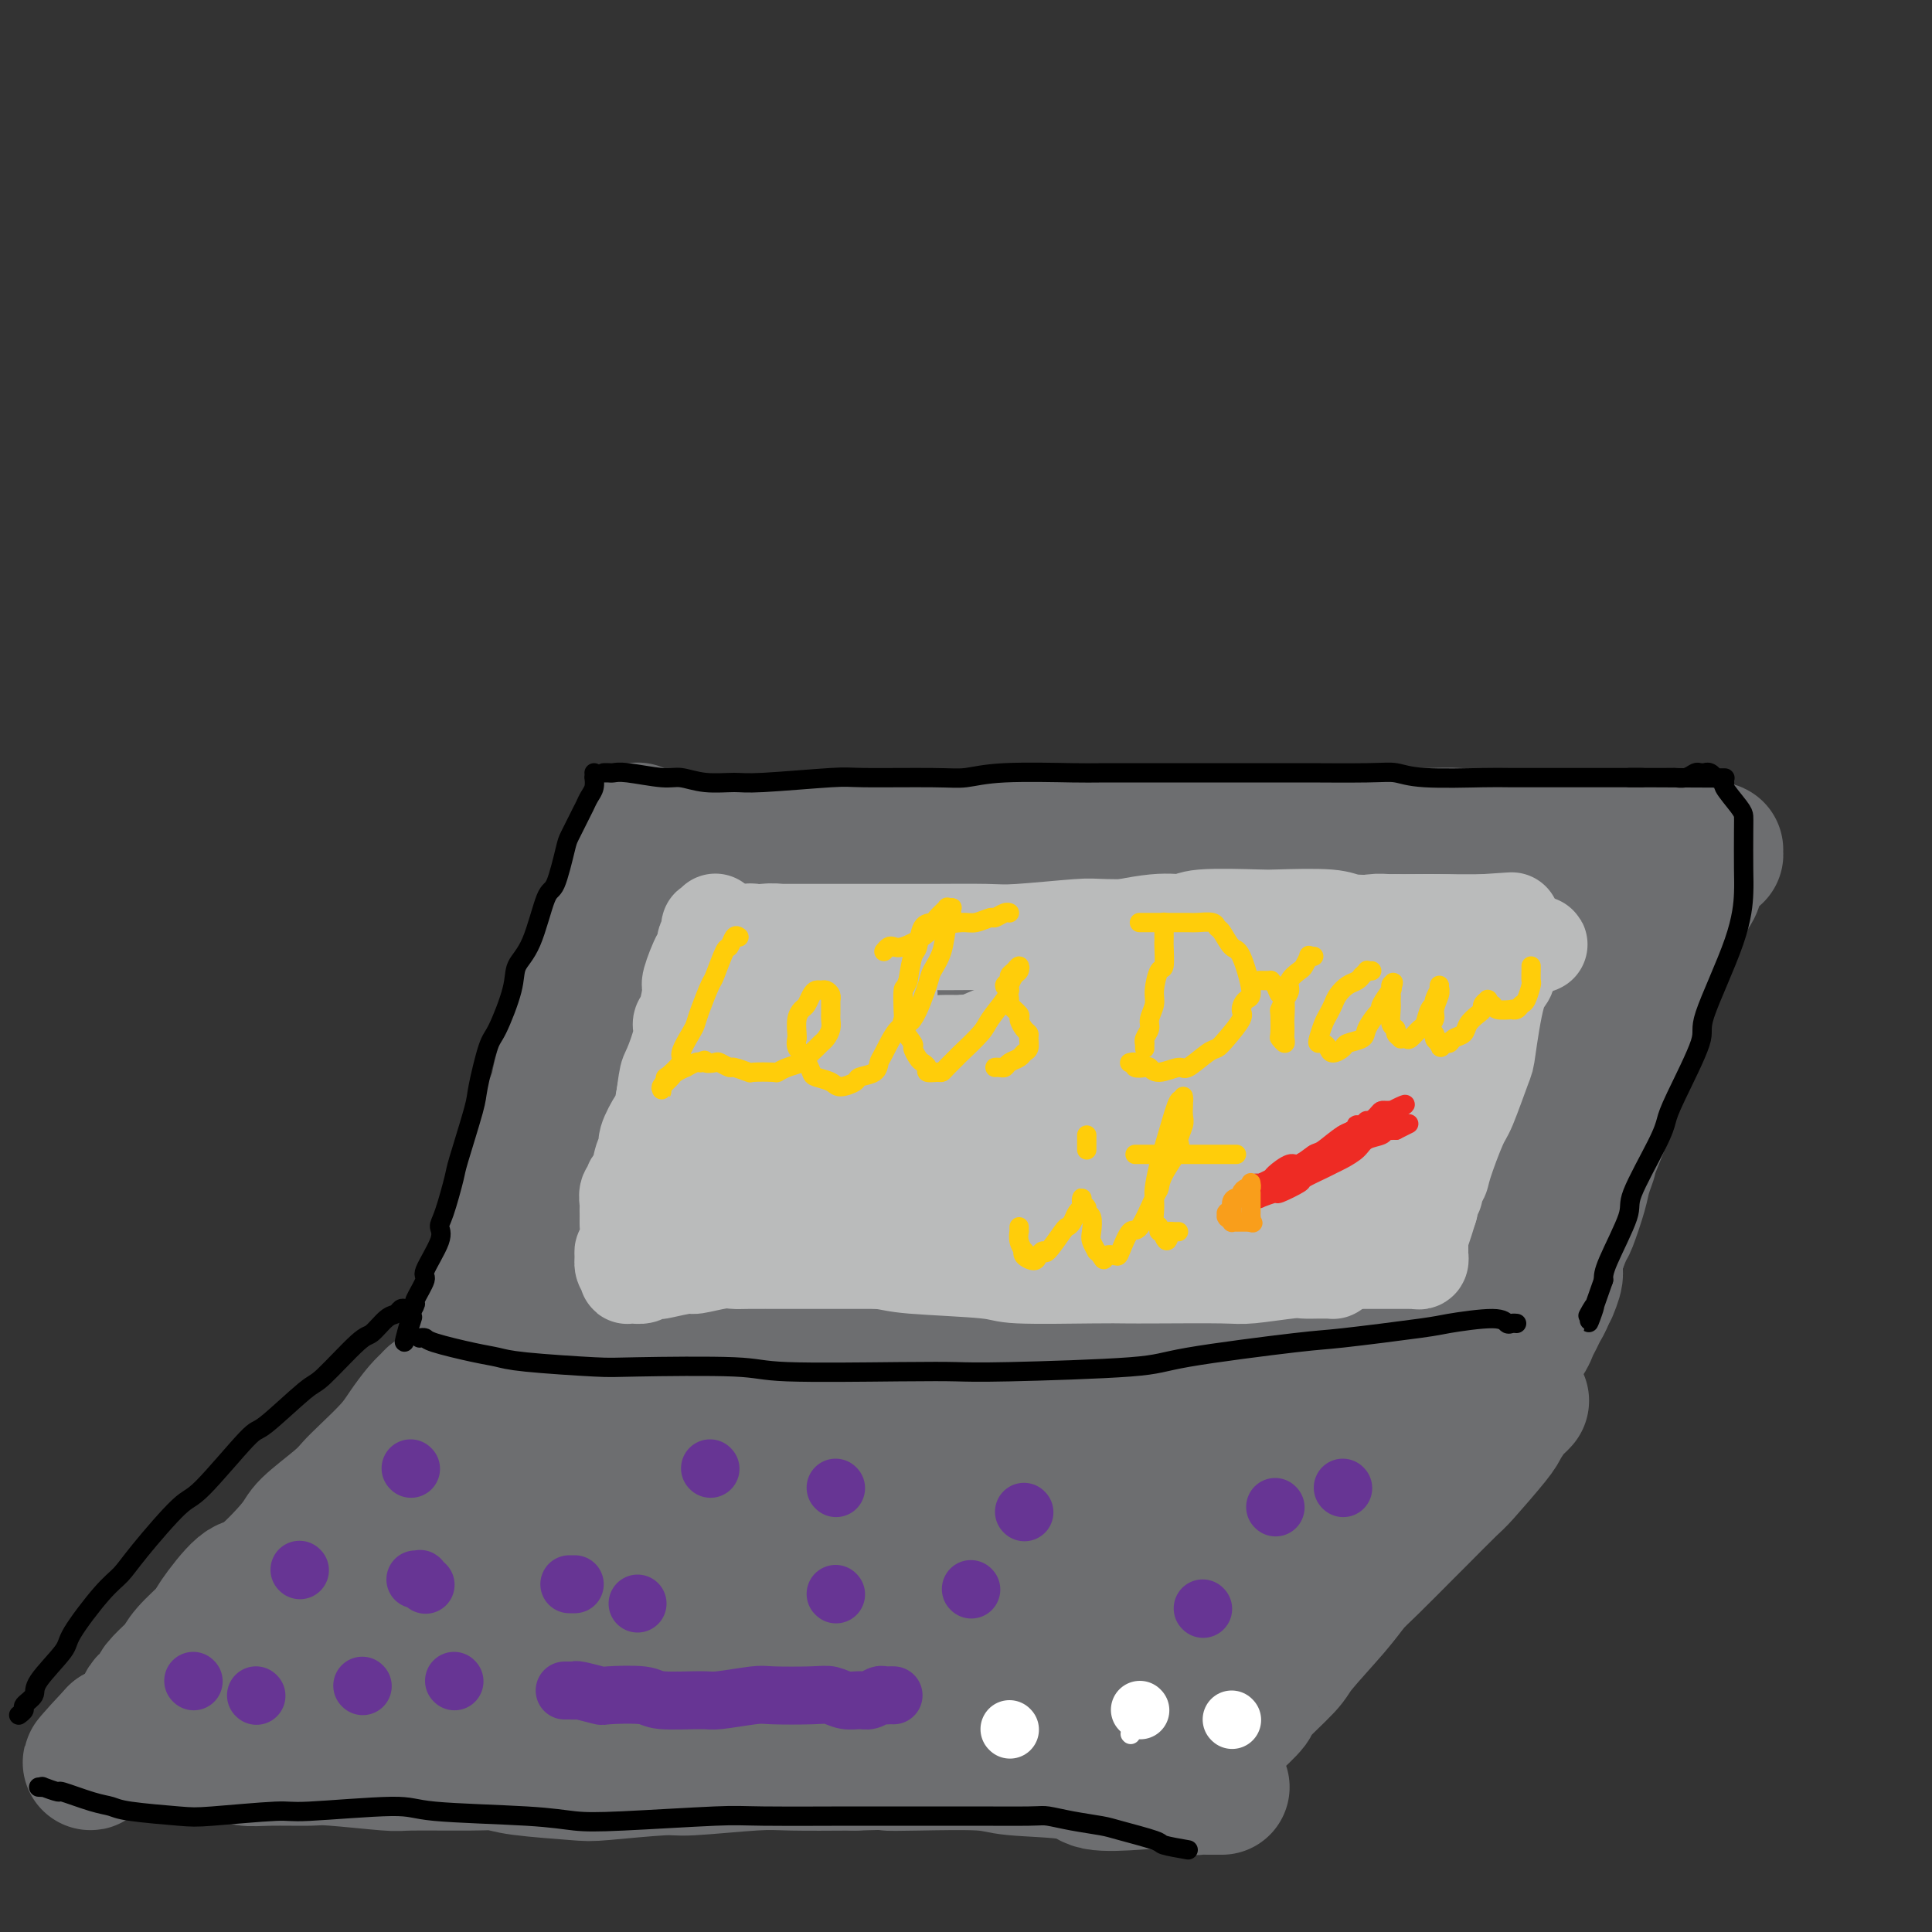 <svg viewBox='0 0 400 400' version='1.1' xmlns='http://www.w3.org/2000/svg' xmlns:xlink='http://www.w3.org/1999/xlink'><rect x="0" y="0" width="400" height="400" fill="#333333" stroke="none"/><g fill='none' stroke='rgb(109,110,112)' stroke-width='28' stroke-linecap='round' stroke-linejoin='round'><path d='M139,179c-0.034,-0.028 -0.068,-0.057 0,0c0.068,0.057 0.238,0.199 0,1c-0.238,0.801 -0.884,2.260 -1,3c-0.116,0.740 0.297,0.760 0,3c-0.297,2.240 -1.305,6.698 -2,9c-0.695,2.302 -1.078,2.446 -2,5c-0.922,2.554 -2.384,7.518 -3,10c-0.616,2.482 -0.386,2.482 -1,5c-0.614,2.518 -2.071,7.553 -3,10c-0.929,2.447 -1.331,2.307 -2,5c-0.669,2.693 -1.607,8.219 -2,11c-0.393,2.781 -0.242,2.816 -1,5c-0.758,2.184 -2.424,6.518 -3,9c-0.576,2.482 -0.062,3.113 0,4c0.062,0.887 -0.327,2.029 -1,4c-0.673,1.971 -1.630,4.769 -2,6c-0.370,1.231 -0.152,0.894 0,2c0.152,1.106 0.237,3.656 0,5c-0.237,1.344 -0.795,1.484 -1,2c-0.205,0.516 -0.055,1.408 0,2c0.055,0.592 0.016,0.883 0,1c-0.016,0.117 -0.008,0.058 0,0'/><path d='M145,178c0.418,0.000 0.837,0.000 1,0c0.163,-0.000 0.071,-0.000 0,0c-0.071,0.000 -0.119,0.000 1,0c1.119,-0.000 3.406,-0.000 5,0c1.594,0.000 2.493,0.000 3,0c0.507,-0.000 0.620,-0.001 4,0c3.380,0.001 10.026,0.004 13,0c2.974,-0.004 2.277,-0.016 5,0c2.723,0.016 8.868,0.059 12,0c3.132,-0.059 3.253,-0.218 7,0c3.747,0.218 11.119,0.815 16,1c4.881,0.185 7.269,-0.042 9,0c1.731,0.042 2.804,0.352 8,1c5.196,0.648 14.514,1.634 19,2c4.486,0.366 4.141,0.112 9,0c4.859,-0.112 14.924,-0.083 20,0c5.076,0.083 5.164,0.219 10,0c4.836,-0.219 14.419,-0.792 19,-1c4.581,-0.208 4.159,-0.052 7,0c2.841,0.052 8.944,0.000 12,0c3.056,-0.000 3.065,0.052 4,0c0.935,-0.052 2.796,-0.206 5,0c2.204,0.206 4.752,0.773 6,1c1.248,0.227 1.196,0.113 2,0c0.804,-0.113 2.464,-0.224 3,0c0.536,0.224 -0.052,0.782 0,1c0.052,0.218 0.745,0.097 1,0c0.255,-0.097 0.073,-0.171 0,0c-0.073,0.171 -0.036,0.585 0,1'/><path d='M346,184c1.860,0.398 0.510,-0.105 0,0c-0.510,0.105 -0.179,0.820 0,1c0.179,0.180 0.205,-0.174 0,0c-0.205,0.174 -0.641,0.876 -1,1c-0.359,0.124 -0.643,-0.331 -1,0c-0.357,0.331 -0.789,1.448 -1,2c-0.211,0.552 -0.201,0.538 -1,2c-0.799,1.462 -2.407,4.402 -3,6c-0.593,1.598 -0.171,1.856 -1,5c-0.829,3.144 -2.908,9.173 -4,12c-1.092,2.827 -1.196,2.451 -2,5c-0.804,2.549 -2.308,8.022 -3,11c-0.692,2.978 -0.571,3.459 -1,6c-0.429,2.541 -1.406,7.140 -2,10c-0.594,2.860 -0.804,3.979 -1,5c-0.196,1.021 -0.377,1.942 -1,4c-0.623,2.058 -1.687,5.252 -2,7c-0.313,1.748 0.126,2.048 0,3c-0.126,0.952 -0.817,2.554 -1,3c-0.183,0.446 0.143,-0.265 0,0c-0.143,0.265 -0.755,1.504 -1,2c-0.245,0.496 -0.122,0.248 0,0'/><path d='M148,185c-0.436,0.355 -0.872,0.711 -1,1c-0.128,0.289 0.052,0.512 0,1c-0.052,0.488 -0.336,1.242 -1,3c-0.664,1.758 -1.710,4.520 -2,6c-0.290,1.480 0.174,1.676 -1,5c-1.174,3.324 -3.985,9.775 -5,13c-1.015,3.225 -0.233,3.223 -1,6c-0.767,2.777 -3.083,8.331 -4,11c-0.917,2.669 -0.435,2.452 -1,5c-0.565,2.548 -2.179,7.860 -3,11c-0.821,3.140 -0.851,4.109 -1,5c-0.149,0.891 -0.417,1.705 -1,4c-0.583,2.295 -1.481,6.072 -2,8c-0.519,1.928 -0.660,2.007 -1,3c-0.340,0.993 -0.880,2.901 -1,4c-0.120,1.099 0.178,1.390 0,2c-0.178,0.610 -0.832,1.541 -1,2c-0.168,0.459 0.151,0.448 0,1c-0.151,0.552 -0.773,1.668 -1,2c-0.227,0.332 -0.061,-0.121 0,0c0.061,0.121 0.016,0.817 0,1c-0.016,0.183 -0.004,-0.147 0,0c0.004,0.147 0.001,0.770 0,1c-0.001,0.230 -0.000,0.066 0,0c0.000,-0.066 0.000,-0.033 0,0'/><path d='M121,280c-3.994,14.697 -0.479,3.938 1,0c1.479,-3.938 0.922,-1.055 1,0c0.078,1.055 0.789,0.283 1,0c0.211,-0.283 -0.079,-0.076 0,0c0.079,0.076 0.528,0.020 1,0c0.472,-0.020 0.966,-0.005 1,0c0.034,0.005 -0.393,0.001 0,0c0.393,-0.001 1.607,-0.000 2,0c0.393,0.000 -0.035,0.000 0,0c0.035,-0.000 0.531,-0.000 1,0c0.469,0.000 0.910,0.000 1,0c0.090,-0.000 -0.172,-0.000 0,0c0.172,0.000 0.777,0.000 1,0c0.223,-0.000 0.064,-0.000 0,0c-0.064,0.000 -0.032,0.000 0,0'/><path d='M119,280c0.323,-0.006 0.647,-0.012 1,0c0.353,0.012 0.736,0.042 1,0c0.264,-0.042 0.408,-0.156 2,0c1.592,0.156 4.631,0.581 6,1c1.369,0.419 1.067,0.830 3,1c1.933,0.170 6.100,0.098 9,0c2.900,-0.098 4.533,-0.222 6,0c1.467,0.222 2.770,0.792 6,1c3.230,0.208 8.388,0.056 11,0c2.612,-0.056 2.677,-0.015 6,0c3.323,0.015 9.904,0.004 13,0c3.096,-0.004 2.707,0.000 6,0c3.293,-0.000 10.270,-0.004 14,0c3.730,0.004 4.215,0.015 8,0c3.785,-0.015 10.871,-0.057 15,0c4.129,0.057 5.303,0.211 7,0c1.697,-0.211 3.918,-0.789 8,-1c4.082,-0.211 10.024,-0.057 13,0c2.976,0.057 2.985,0.015 6,0c3.015,-0.015 9.035,-0.003 12,0c2.965,0.003 2.875,-0.003 5,0c2.125,0.003 6.466,0.016 9,0c2.534,-0.016 3.260,-0.061 4,0c0.740,0.061 1.494,0.227 3,0c1.506,-0.227 3.766,-0.848 5,-1c1.234,-0.152 1.444,0.167 2,0c0.556,-0.167 1.458,-0.818 2,-1c0.542,-0.182 0.723,0.105 1,0c0.277,-0.105 0.651,-0.601 1,-1c0.349,-0.399 0.675,-0.699 1,-1'/><path d='M305,278c2.018,-0.972 1.063,-1.400 1,-2c-0.063,-0.600 0.765,-1.370 1,-2c0.235,-0.630 -0.121,-1.121 0,-3c0.121,-1.879 0.721,-5.147 1,-7c0.279,-1.853 0.236,-2.292 1,-5c0.764,-2.708 2.334,-7.686 3,-10c0.666,-2.314 0.427,-1.965 1,-4c0.573,-2.035 1.959,-6.455 3,-9c1.041,-2.545 1.736,-3.215 2,-4c0.264,-0.785 0.098,-1.685 1,-5c0.902,-3.315 2.871,-9.047 4,-12c1.129,-2.953 1.416,-3.129 2,-5c0.584,-1.871 1.463,-5.436 2,-7c0.537,-1.564 0.732,-1.126 1,-2c0.268,-0.874 0.608,-3.060 1,-4c0.392,-0.940 0.834,-0.634 1,-1c0.166,-0.366 0.056,-1.402 0,-2c-0.056,-0.598 -0.058,-0.756 0,-1c0.058,-0.244 0.175,-0.572 0,-1c-0.175,-0.428 -0.643,-0.955 -1,-1c-0.357,-0.045 -0.603,0.392 -2,0c-1.397,-0.392 -3.945,-1.611 -5,-2c-1.055,-0.389 -0.617,0.054 -3,0c-2.383,-0.054 -7.589,-0.606 -10,-1c-2.411,-0.394 -2.029,-0.631 -5,-1c-2.971,-0.369 -9.297,-0.869 -13,-1c-3.703,-0.131 -4.785,0.109 -6,0c-1.215,-0.109 -2.563,-0.565 -7,-1c-4.437,-0.435 -11.964,-0.848 -16,-1c-4.036,-0.152 -4.582,-0.043 -8,0c-3.418,0.043 -9.709,0.022 -16,0'/><path d='M238,184c-15.142,-1.083 -7.496,-0.290 -8,0c-0.504,0.290 -9.157,0.077 -14,0c-4.843,-0.077 -5.878,-0.017 -7,0c-1.122,0.017 -2.333,-0.010 -5,0c-2.667,0.010 -6.791,0.055 -9,0c-2.209,-0.055 -2.504,-0.212 -4,0c-1.496,0.212 -4.194,0.792 -6,1c-1.806,0.208 -2.719,0.045 -4,0c-1.281,-0.045 -2.928,0.029 -4,0c-1.072,-0.029 -1.568,-0.162 -2,0c-0.432,0.162 -0.799,0.619 -2,1c-1.201,0.381 -3.235,0.685 -4,1c-0.765,0.315 -0.260,0.639 -1,2c-0.740,1.361 -2.724,3.757 -4,5c-1.276,1.243 -1.843,1.333 -3,3c-1.157,1.667 -2.904,4.909 -4,7c-1.096,2.091 -1.541,3.029 -3,6c-1.459,2.971 -3.931,7.973 -5,11c-1.069,3.027 -0.735,4.079 -1,5c-0.265,0.921 -1.128,1.712 -2,4c-0.872,2.288 -1.751,6.073 -2,8c-0.249,1.927 0.134,1.995 0,3c-0.134,1.005 -0.784,2.947 -1,4c-0.216,1.053 0.001,1.217 0,2c-0.001,0.783 -0.222,2.185 0,3c0.222,0.815 0.887,1.045 1,1c0.113,-0.045 -0.326,-0.363 0,0c0.326,0.363 1.417,1.407 2,2c0.583,0.593 0.657,0.737 2,2c1.343,1.263 3.955,3.647 6,5c2.045,1.353 3.522,1.677 5,2'/><path d='M159,262c4.542,2.734 7.896,3.570 10,4c2.104,0.430 2.960,0.456 6,1c3.040,0.544 8.266,1.606 12,2c3.734,0.394 5.975,0.120 8,0c2.025,-0.120 3.835,-0.085 8,0c4.165,0.085 10.686,0.219 14,0c3.314,-0.219 3.421,-0.790 7,-1c3.579,-0.210 10.630,-0.060 14,0c3.370,0.060 3.059,0.031 6,0c2.941,-0.031 9.133,-0.063 13,0c3.867,0.063 5.408,0.223 7,0c1.592,-0.223 3.235,-0.828 6,-1c2.765,-0.172 6.650,0.090 9,0c2.350,-0.090 3.163,-0.533 5,-1c1.837,-0.467 4.699,-0.959 6,-1c1.301,-0.041 1.041,0.370 2,0c0.959,-0.370 3.138,-1.520 4,-2c0.862,-0.480 0.409,-0.291 1,-1c0.591,-0.709 2.227,-2.316 3,-3c0.773,-0.684 0.684,-0.444 1,-1c0.316,-0.556 1.038,-1.906 2,-4c0.962,-2.094 2.163,-4.930 3,-7c0.837,-2.070 1.310,-3.373 2,-6c0.690,-2.627 1.598,-6.578 2,-9c0.402,-2.422 0.297,-3.314 1,-6c0.703,-2.686 2.213,-7.167 3,-10c0.787,-2.833 0.852,-4.019 1,-5c0.148,-0.981 0.380,-1.758 1,-3c0.620,-1.242 1.628,-2.950 2,-4c0.372,-1.050 0.106,-1.443 0,-2c-0.106,-0.557 -0.053,-1.279 0,-2'/><path d='M318,200c1.806,-7.611 0.320,-3.139 -1,-2c-1.320,1.139 -2.476,-1.055 -3,-2c-0.524,-0.945 -0.417,-0.642 -4,-1c-3.583,-0.358 -10.854,-1.376 -16,-2c-5.146,-0.624 -8.165,-0.853 -10,-1c-1.835,-0.147 -2.485,-0.211 -8,0c-5.515,0.211 -15.895,0.697 -21,1c-5.105,0.303 -4.936,0.425 -10,1c-5.064,0.575 -15.360,1.605 -21,2c-5.640,0.395 -6.625,0.155 -12,1c-5.375,0.845 -15.142,2.777 -21,4c-5.858,1.223 -7.807,1.739 -10,2c-2.193,0.261 -4.631,0.267 -8,1c-3.369,0.733 -7.670,2.192 -10,3c-2.330,0.808 -2.689,0.965 -3,1c-0.311,0.035 -0.573,-0.051 -1,0c-0.427,0.051 -1.020,0.238 0,0c1.020,-0.238 3.652,-0.901 6,-1c2.348,-0.099 4.414,0.366 7,0c2.586,-0.366 5.694,-1.563 10,-2c4.306,-0.437 9.809,-0.114 14,0c4.191,0.114 7.071,0.020 15,0c7.929,-0.020 20.908,0.036 28,0c7.092,-0.036 8.296,-0.163 13,0c4.704,0.163 12.908,0.617 17,1c4.092,0.383 4.070,0.695 6,1c1.930,0.305 5.810,0.604 8,1c2.190,0.396 2.690,0.890 3,1c0.310,0.110 0.430,-0.163 1,0c0.570,0.163 1.592,0.761 2,1c0.408,0.239 0.204,0.120 0,0'/><path d='M289,210c5.419,0.915 0.466,0.702 -1,1c-1.466,0.298 0.553,1.108 -2,2c-2.553,0.892 -9.679,1.866 -15,3c-5.321,1.134 -8.837,2.427 -12,3c-3.163,0.573 -5.975,0.427 -14,1c-8.025,0.573 -21.265,1.867 -28,3c-6.735,1.133 -6.967,2.105 -12,3c-5.033,0.895 -14.867,1.711 -20,2c-5.133,0.289 -5.567,0.049 -9,1c-3.433,0.951 -9.867,3.091 -13,4c-3.133,0.909 -2.966,0.587 -5,1c-2.034,0.413 -6.271,1.560 -8,2c-1.729,0.440 -0.952,0.172 -1,0c-0.048,-0.172 -0.921,-0.247 -1,0c-0.079,0.247 0.638,0.816 0,1c-0.638,0.184 -2.630,-0.016 1,0c3.630,0.016 12.883,0.249 18,0c5.117,-0.249 6.100,-0.981 15,-2c8.900,-1.019 25.718,-2.325 36,-3c10.282,-0.675 14.027,-0.717 18,-1c3.973,-0.283 8.174,-0.805 15,-1c6.826,-0.195 16.278,-0.064 21,0c4.722,0.064 4.716,0.060 7,0c2.284,-0.060 6.859,-0.176 9,0c2.141,0.176 1.849,0.643 2,1c0.151,0.357 0.744,0.605 1,1c0.256,0.395 0.173,0.937 0,1c-0.173,0.063 -0.438,-0.354 -1,0c-0.562,0.354 -1.420,1.480 -2,2c-0.580,0.520 -0.880,0.434 -6,1c-5.120,0.566 -15.060,1.783 -25,3'/><path d='M257,239c-6.528,1.322 -5.847,1.127 -11,1c-5.153,-0.127 -16.141,-0.186 -22,0c-5.859,0.186 -6.589,0.616 -12,1c-5.411,0.384 -15.501,0.721 -21,1c-5.499,0.279 -6.405,0.499 -8,1c-1.595,0.501 -3.877,1.282 -8,2c-4.123,0.718 -10.086,1.373 -13,2c-2.914,0.627 -2.777,1.225 -4,2c-1.223,0.775 -3.805,1.725 -5,2c-1.195,0.275 -1.003,-0.126 -1,0c0.003,0.126 -0.183,0.779 0,1c0.183,0.221 0.736,0.010 6,0c5.264,-0.010 15.240,0.179 22,0c6.760,-0.179 10.305,-0.728 14,-1c3.695,-0.272 7.542,-0.269 16,-1c8.458,-0.731 21.528,-2.196 28,-3c6.472,-0.804 6.347,-0.948 10,-1c3.653,-0.052 11.085,-0.014 15,0c3.915,0.014 4.314,0.004 6,0c1.686,-0.004 4.659,-0.001 6,0c1.341,0.001 1.049,0.000 2,0c0.951,-0.000 3.146,-0.000 4,0c0.854,0.000 0.366,0.000 1,0c0.634,-0.000 2.391,-0.000 3,0c0.609,0.000 0.072,0.000 0,0c-0.072,-0.000 0.321,-0.000 1,0c0.679,0.000 1.644,0.000 2,0c0.356,-0.000 0.102,-0.000 0,0c-0.102,0.000 -0.051,0.000 0,0'/><path d='M144,175c0.300,0.000 0.599,0.000 1,0c0.401,-0.000 0.903,-0.000 1,0c0.097,0.000 -0.209,0.000 0,0c0.209,-0.000 0.935,-0.000 2,0c1.065,0.000 2.471,0.000 3,0c0.529,-0.000 0.183,-0.000 1,0c0.817,0.000 2.797,0.001 4,0c1.203,-0.001 1.630,-0.004 3,0c1.370,0.004 3.685,0.015 5,0c1.315,-0.015 1.631,-0.057 2,0c0.369,0.057 0.791,0.211 3,0c2.209,-0.211 6.205,-0.789 8,-1c1.795,-0.211 1.389,-0.057 3,0c1.611,0.057 5.239,0.015 7,0c1.761,-0.015 1.655,-0.004 4,0c2.345,0.004 7.139,0.001 10,0c2.861,-0.001 3.787,-0.001 5,0c1.213,0.001 2.713,0.001 6,0c3.287,-0.001 8.362,-0.004 11,0c2.638,0.004 2.841,0.015 6,0c3.159,-0.015 9.275,-0.057 12,0c2.725,0.057 2.059,0.211 5,0c2.941,-0.211 9.489,-0.789 13,-1c3.511,-0.211 3.984,-0.056 5,0c1.016,0.056 2.576,0.014 6,0c3.424,-0.014 8.713,-0.001 11,0c2.287,0.001 1.572,-0.010 4,0c2.428,0.010 8.000,0.041 11,0c3.000,-0.041 3.429,-0.155 6,0c2.571,0.155 7.286,0.577 12,1'/><path d='M314,174c27.487,-0.214 11.203,-0.250 6,0c-5.203,0.250 0.673,0.785 5,1c4.327,0.215 7.104,0.110 9,0c1.896,-0.110 2.913,-0.226 5,0c2.087,0.226 5.246,0.793 7,1c1.754,0.207 2.102,0.055 3,0c0.898,-0.055 2.346,-0.011 3,0c0.654,0.011 0.514,-0.011 1,0c0.486,0.011 1.596,0.055 2,0c0.404,-0.055 0.100,-0.208 0,0c-0.100,0.208 0.002,0.777 0,1c-0.002,0.223 -0.109,0.099 0,0c0.109,-0.099 0.432,-0.174 0,0c-0.432,0.174 -1.620,0.596 -2,1c-0.380,0.404 0.046,0.789 0,1c-0.046,0.211 -0.565,0.248 -1,1c-0.435,0.752 -0.785,2.220 -1,3c-0.215,0.780 -0.296,0.871 -1,2c-0.704,1.129 -2.033,3.296 -3,5c-0.967,1.704 -1.573,2.943 -2,4c-0.427,1.057 -0.677,1.930 -1,3c-0.323,1.070 -0.719,2.335 -1,3c-0.281,0.665 -0.445,0.730 -1,2c-0.555,1.270 -1.500,3.747 -2,5c-0.500,1.253 -0.554,1.283 -1,3c-0.446,1.717 -1.285,5.120 -2,7c-0.715,1.880 -1.308,2.237 -2,4c-0.692,1.763 -1.483,4.932 -2,7c-0.517,2.068 -0.758,3.034 -1,4'/><path d='M332,232c-4.185,10.333 -3.148,8.165 -3,8c0.148,-0.165 -0.594,1.671 -1,3c-0.406,1.329 -0.476,2.150 -1,4c-0.524,1.850 -1.503,4.730 -2,6c-0.497,1.270 -0.510,0.931 -1,2c-0.490,1.069 -1.455,3.546 -2,5c-0.545,1.454 -0.671,1.884 -1,3c-0.329,1.116 -0.862,2.917 -1,4c-0.138,1.083 0.118,1.447 0,2c-0.118,0.553 -0.609,1.295 -1,2c-0.391,0.705 -0.683,1.373 -1,2c-0.317,0.627 -0.659,1.212 -1,2c-0.341,0.788 -0.680,1.780 -1,2c-0.320,0.220 -0.622,-0.333 -1,0c-0.378,0.333 -0.833,1.551 -1,2c-0.167,0.449 -0.048,0.128 0,0c0.048,-0.128 0.024,-0.064 0,0'/><path d='M132,172c0.009,-0.106 0.017,-0.211 0,0c-0.017,0.211 -0.060,0.740 0,1c0.060,0.260 0.222,0.252 0,1c-0.222,0.748 -0.828,2.251 -1,3c-0.172,0.749 0.092,0.744 0,1c-0.092,0.256 -0.539,0.775 -1,2c-0.461,1.225 -0.936,3.157 -1,4c-0.064,0.843 0.282,0.596 0,2c-0.282,1.404 -1.191,4.459 -2,6c-0.809,1.541 -1.516,1.569 -2,3c-0.484,1.431 -0.744,4.265 -1,6c-0.256,1.735 -0.507,2.370 -1,3c-0.493,0.630 -1.229,1.256 -2,3c-0.771,1.744 -1.576,4.608 -2,6c-0.424,1.392 -0.467,1.313 -1,3c-0.533,1.687 -1.557,5.139 -2,7c-0.443,1.861 -0.307,2.132 -1,4c-0.693,1.868 -2.216,5.333 -3,7c-0.784,1.667 -0.830,1.535 -1,3c-0.170,1.465 -0.464,4.528 -1,6c-0.536,1.472 -1.313,1.355 -2,3c-0.687,1.645 -1.283,5.054 -2,7c-0.717,1.946 -1.555,2.430 -2,3c-0.445,0.570 -0.498,1.227 -1,3c-0.502,1.773 -1.454,4.661 -2,6c-0.546,1.339 -0.685,1.130 -1,2c-0.315,0.870 -0.804,2.820 -1,4c-0.196,1.180 -0.098,1.590 0,2'/><path d='M99,273c-5.044,16.272 -1.155,6.453 0,3c1.155,-3.453 -0.422,-0.539 -1,1c-0.578,1.539 -0.155,1.704 0,2c0.155,0.296 0.041,0.723 0,1c-0.041,0.277 -0.011,0.404 0,1c0.011,0.596 0.002,1.661 0,2c-0.002,0.339 0.004,-0.049 0,0c-0.004,0.049 -0.016,0.534 0,1c0.016,0.466 0.060,0.912 0,1c-0.060,0.088 -0.225,-0.184 0,0c0.225,0.184 0.841,0.824 1,1c0.159,0.176 -0.140,-0.110 0,0c0.140,0.110 0.717,0.617 1,1c0.283,0.383 0.270,0.642 1,1c0.730,0.358 2.203,0.814 3,1c0.797,0.186 0.917,0.102 2,0c1.083,-0.102 3.130,-0.224 4,0c0.870,0.224 0.565,0.792 2,1c1.435,0.208 4.612,0.056 6,0c1.388,-0.056 0.989,-0.015 3,0c2.011,0.015 6.431,0.004 9,0c2.569,-0.004 3.285,-0.001 4,0c0.715,0.001 1.429,0.000 5,0c3.571,-0.000 9.997,-0.000 13,0c3.003,0.000 2.581,0.000 6,0c3.419,-0.000 10.679,-0.000 14,0c3.321,0.000 2.702,0.000 6,0c3.298,-0.000 10.513,-0.000 14,0c3.487,0.000 3.247,0.000 7,0c3.753,-0.000 11.501,-0.000 16,0c4.499,0.000 5.750,0.000 7,0'/><path d='M222,290c18.932,0.155 7.261,0.043 7,0c-0.261,-0.043 10.889,-0.015 16,0c5.111,0.015 4.184,0.018 7,0c2.816,-0.018 9.376,-0.056 13,0c3.624,0.056 4.313,0.208 7,0c2.687,-0.208 7.372,-0.774 10,-1c2.628,-0.226 3.199,-0.112 4,0c0.801,0.112 1.832,0.224 4,0c2.168,-0.224 5.474,-0.782 7,-1c1.526,-0.218 1.272,-0.097 2,0c0.728,0.097 2.436,0.170 3,0c0.564,-0.170 -0.017,-0.581 1,-1c1.017,-0.419 3.632,-0.844 5,-1c1.368,-0.156 1.490,-0.042 2,0c0.510,0.042 1.406,0.011 2,0c0.594,-0.011 0.884,-0.003 1,0c0.116,0.003 0.058,0.002 0,0'/><path d='M91,289c0.080,0.033 0.160,0.066 0,0c-0.160,-0.066 -0.560,-0.230 -1,0c-0.440,0.230 -0.920,0.853 -1,1c-0.080,0.147 0.239,-0.183 0,0c-0.239,0.183 -1.037,0.878 -2,2c-0.963,1.122 -2.092,2.672 -3,4c-0.908,1.328 -1.595,2.435 -3,4c-1.405,1.565 -3.526,3.586 -5,5c-1.474,1.414 -2.299,2.219 -3,3c-0.701,0.781 -1.276,1.538 -3,3c-1.724,1.462 -4.595,3.627 -6,5c-1.405,1.373 -1.343,1.952 -3,4c-1.657,2.048 -5.031,5.566 -7,7c-1.969,1.434 -2.531,0.784 -4,2c-1.469,1.216 -3.844,4.299 -5,6c-1.156,1.701 -1.092,2.022 -2,3c-0.908,0.978 -2.789,2.614 -4,4c-1.211,1.386 -1.753,2.523 -2,3c-0.247,0.477 -0.198,0.295 -1,1c-0.802,0.705 -2.453,2.297 -3,3c-0.547,0.703 0.012,0.517 0,1c-0.012,0.483 -0.595,1.635 -1,2c-0.405,0.365 -0.633,-0.057 -1,0c-0.367,0.057 -0.872,0.593 -1,1c-0.128,0.407 0.120,0.686 0,1c-0.120,0.314 -0.610,0.662 -1,1c-0.390,0.338 -0.682,0.665 -1,1c-0.318,0.335 -0.663,0.677 -1,1c-0.337,0.323 -0.668,0.625 -1,1c-0.332,0.375 -0.666,0.821 -1,1c-0.334,0.179 -0.667,0.089 -1,0'/><path d='M24,359c-10.369,11.072 -2.793,3.750 0,1c2.793,-2.750 0.801,-0.930 0,0c-0.801,0.930 -0.411,0.971 0,1c0.411,0.029 0.841,0.046 1,0c0.159,-0.046 0.045,-0.156 0,0c-0.045,0.156 -0.021,0.578 1,1c1.021,0.422 3.040,0.844 4,1c0.960,0.156 0.860,0.046 2,0c1.140,-0.046 3.518,-0.026 5,0c1.482,0.026 2.067,0.060 4,0c1.933,-0.060 5.212,-0.213 7,0c1.788,0.213 2.084,0.793 3,1c0.916,0.207 2.453,0.041 5,0c2.547,-0.041 6.106,0.042 8,0c1.894,-0.042 2.124,-0.208 5,0c2.876,0.208 8.397,0.791 11,1c2.603,0.209 2.287,0.045 5,0c2.713,-0.045 8.454,0.027 12,0c3.546,-0.027 4.898,-0.155 6,0c1.102,0.155 1.955,0.593 5,1c3.045,0.407 8.281,0.785 11,1c2.719,0.215 2.919,0.268 6,0c3.081,-0.268 9.041,-0.856 12,-1c2.959,-0.144 2.917,0.157 6,0c3.083,-0.157 9.292,-0.773 13,-1c3.708,-0.227 4.917,-0.065 8,0c3.083,0.065 8.042,0.032 13,0'/><path d='M177,365c10.388,-0.313 7.358,-0.096 7,0c-0.358,0.096 1.957,0.072 6,0c4.043,-0.072 9.814,-0.191 13,0c3.186,0.191 3.788,0.691 7,1c3.212,0.309 9.036,0.426 12,1c2.964,0.574 3.070,1.604 5,2c1.930,0.396 5.686,0.159 8,0c2.314,-0.159 3.188,-0.239 5,0c1.812,0.239 4.561,0.796 6,1c1.439,0.204 1.566,0.055 2,0c0.434,-0.055 1.174,-0.015 2,0c0.826,0.015 1.737,0.004 2,0c0.263,-0.004 -0.121,-0.001 0,0c0.121,0.001 0.749,0.000 1,0c0.251,-0.000 0.126,-0.000 0,0'/><path d='M315,290c-0.366,0.390 -0.732,0.781 -1,1c-0.268,0.219 -0.438,0.267 -1,1c-0.562,0.733 -1.517,2.151 -2,3c-0.483,0.849 -0.495,1.129 -2,3c-1.505,1.871 -4.503,5.334 -6,7c-1.497,1.666 -1.492,1.537 -3,3c-1.508,1.463 -4.528,4.519 -6,6c-1.472,1.481 -1.396,1.387 -3,3c-1.604,1.613 -4.886,4.931 -7,7c-2.114,2.069 -3.058,2.887 -4,4c-0.942,1.113 -1.881,2.519 -4,5c-2.119,2.481 -5.419,6.037 -7,8c-1.581,1.963 -1.445,2.332 -3,4c-1.555,1.668 -4.801,4.636 -6,6c-1.199,1.364 -0.350,1.125 -1,2c-0.650,0.875 -2.800,2.864 -4,4c-1.200,1.136 -1.450,1.418 -2,2c-0.550,0.582 -1.400,1.463 -2,2c-0.600,0.537 -0.949,0.731 -1,1c-0.051,0.269 0.195,0.612 0,1c-0.195,0.388 -0.830,0.821 -1,1c-0.170,0.179 0.126,0.106 0,0c-0.126,-0.106 -0.673,-0.244 -1,0c-0.327,0.244 -0.433,0.869 0,0c0.433,-0.869 1.405,-3.233 2,-5c0.595,-1.767 0.814,-2.937 1,-4c0.186,-1.063 0.339,-2.018 1,-4c0.661,-1.982 1.831,-4.991 3,-8'/><path d='M255,343c1.338,-3.541 1.682,-1.892 3,-4c1.318,-2.108 3.608,-7.973 5,-11c1.392,-3.027 1.886,-3.217 3,-5c1.114,-1.783 2.848,-5.159 4,-7c1.152,-1.841 1.720,-2.146 2,-3c0.280,-0.854 0.271,-2.255 1,-4c0.729,-1.745 2.197,-3.832 3,-5c0.803,-1.168 0.940,-1.415 1,-2c0.060,-0.585 0.043,-1.508 0,-2c-0.043,-0.492 -0.113,-0.553 0,-1c0.113,-0.447 0.408,-1.279 0,-1c-0.408,0.279 -1.517,1.668 -2,2c-0.483,0.332 -0.338,-0.395 -3,2c-2.662,2.395 -8.131,7.910 -11,11c-2.869,3.090 -3.139,3.754 -6,6c-2.861,2.246 -8.314,6.073 -11,8c-2.686,1.927 -2.606,1.954 -5,4c-2.394,2.046 -7.262,6.110 -10,8c-2.738,1.890 -3.345,1.605 -6,3c-2.655,1.395 -7.356,4.469 -10,6c-2.644,1.531 -3.229,1.519 -4,2c-0.771,0.481 -1.729,1.454 -3,2c-1.271,0.546 -2.857,0.664 -4,1c-1.143,0.336 -1.845,0.889 -3,1c-1.155,0.111 -2.762,-0.222 -4,0c-1.238,0.222 -2.105,0.998 -3,1c-0.895,0.002 -1.818,-0.769 -3,-1c-1.182,-0.231 -2.623,0.077 -4,0c-1.377,-0.077 -2.688,-0.538 -4,-1'/><path d='M181,353c-6.420,-0.223 -9.969,-1.282 -12,-2c-2.031,-0.718 -2.542,-1.096 -6,-2c-3.458,-0.904 -9.862,-2.333 -13,-3c-3.138,-0.667 -3.011,-0.571 -6,-1c-2.989,-0.429 -9.094,-1.381 -13,-2c-3.906,-0.619 -5.614,-0.905 -7,-1c-1.386,-0.095 -2.450,-0.001 -6,0c-3.550,0.001 -9.585,-0.092 -13,0c-3.415,0.092 -4.208,0.368 -7,1c-2.792,0.632 -7.582,1.619 -10,2c-2.418,0.381 -2.465,0.156 -4,0c-1.535,-0.156 -4.558,-0.242 -6,0c-1.442,0.242 -1.304,0.811 -2,1c-0.696,0.189 -2.226,-0.002 -3,0c-0.774,0.002 -0.793,0.196 -1,0c-0.207,-0.196 -0.602,-0.784 -1,-1c-0.398,-0.216 -0.800,-0.061 -1,0c-0.200,0.061 -0.197,0.029 1,-2c1.197,-2.029 3.588,-6.053 5,-8c1.412,-1.947 1.844,-1.817 5,-5c3.156,-3.183 9.036,-9.680 12,-13c2.964,-3.320 3.013,-3.462 6,-6c2.987,-2.538 8.913,-7.473 12,-10c3.087,-2.527 3.337,-2.646 5,-4c1.663,-1.354 4.741,-3.943 6,-5c1.259,-1.057 0.698,-0.582 1,-1c0.302,-0.418 1.466,-1.728 2,-2c0.534,-0.272 0.438,0.494 0,1c-0.438,0.506 -1.219,0.753 -2,1'/><path d='M123,291c-2.692,2.317 -8.423,7.110 -12,10c-3.577,2.890 -5.002,3.876 -9,7c-3.998,3.124 -10.571,8.386 -14,11c-3.429,2.614 -3.714,2.581 -7,5c-3.286,2.419 -9.573,7.289 -13,10c-3.427,2.711 -3.994,3.262 -5,4c-1.006,0.738 -2.449,1.662 -4,3c-1.551,1.338 -3.208,3.091 -4,4c-0.792,0.909 -0.718,0.976 -1,1c-0.282,0.024 -0.919,0.007 -1,0c-0.081,-0.007 0.396,-0.003 1,0c0.604,0.003 1.336,0.007 2,0c0.664,-0.007 1.260,-0.024 5,-2c3.740,-1.976 10.626,-5.911 15,-8c4.374,-2.089 6.237,-2.331 8,-3c1.763,-0.669 3.424,-1.763 8,-4c4.576,-2.237 12.065,-5.615 16,-7c3.935,-1.385 4.314,-0.776 8,-2c3.686,-1.224 10.677,-4.282 14,-6c3.323,-1.718 2.978,-2.096 7,-3c4.022,-0.904 12.410,-2.332 17,-3c4.590,-0.668 5.383,-0.575 7,-1c1.617,-0.425 4.059,-1.368 8,-2c3.941,-0.632 9.383,-0.954 14,-1c4.617,-0.046 8.411,0.185 11,0c2.589,-0.185 3.975,-0.785 5,-1c1.025,-0.215 1.689,-0.044 5,0c3.311,0.044 9.269,-0.040 12,0c2.731,0.040 2.235,0.203 4,0c1.765,-0.203 5.790,-0.772 8,-1c2.210,-0.228 2.605,-0.114 3,0'/><path d='M231,302c10.467,-0.690 5.635,-0.917 4,-1c-1.635,-0.083 -0.073,-0.024 1,0c1.073,0.024 1.657,0.014 2,0c0.343,-0.014 0.444,-0.031 0,0c-0.444,0.031 -1.435,0.112 -1,0c0.435,-0.112 2.296,-0.415 -4,1c-6.296,1.415 -20.748,4.548 -28,6c-7.252,1.452 -7.303,1.223 -8,1c-0.697,-0.223 -2.039,-0.439 -8,1c-5.961,1.439 -16.540,4.533 -22,6c-5.460,1.467 -5.802,1.307 -9,2c-3.198,0.693 -9.254,2.238 -12,3c-2.746,0.762 -2.183,0.739 -3,1c-0.817,0.261 -3.016,0.804 -4,1c-0.984,0.196 -0.753,0.045 -1,0c-0.247,-0.045 -0.970,0.016 -1,0c-0.030,-0.016 0.634,-0.110 2,0c1.366,0.110 3.435,0.423 7,0c3.565,-0.423 8.625,-1.581 12,-2c3.375,-0.419 5.064,-0.099 12,-1c6.936,-0.901 19.119,-3.022 25,-4c5.881,-0.978 5.458,-0.813 10,-1c4.542,-0.187 14.047,-0.727 19,-1c4.953,-0.273 5.355,-0.279 8,0c2.645,0.279 7.535,0.841 10,1c2.465,0.159 2.506,-0.087 3,0c0.494,0.087 1.442,0.508 2,1c0.558,0.492 0.727,1.056 1,1c0.273,-0.056 0.649,-0.730 0,0c-0.649,0.730 -2.325,2.865 -4,5'/><path d='M244,322c-1.606,1.541 -3.621,2.893 -7,5c-3.379,2.107 -8.121,4.970 -11,7c-2.879,2.030 -3.894,3.227 -5,4c-1.106,0.773 -2.301,1.122 -4,2c-1.699,0.878 -3.900,2.285 -5,3c-1.100,0.715 -1.100,0.740 -1,1c0.100,0.260 0.298,0.757 0,1c-0.298,0.243 -1.094,0.233 0,0c1.094,-0.233 4.078,-0.691 6,-1c1.922,-0.309 2.782,-0.471 6,-1c3.218,-0.529 8.794,-1.425 12,-2c3.206,-0.575 4.043,-0.830 5,-1c0.957,-0.170 2.033,-0.254 4,0c1.967,0.254 4.825,0.848 6,1c1.175,0.152 0.667,-0.136 1,0c0.333,0.136 1.506,0.698 2,1c0.494,0.302 0.310,0.344 0,1c-0.310,0.656 -0.747,1.926 -2,3c-1.253,1.074 -3.323,1.952 -5,3c-1.677,1.048 -2.962,2.267 -6,4c-3.038,1.733 -7.830,3.980 -10,5c-2.170,1.020 -1.719,0.811 -3,1c-1.281,0.189 -4.296,0.775 -6,1c-1.704,0.225 -2.098,0.089 -3,0c-0.902,-0.089 -2.312,-0.131 -3,0c-0.688,0.131 -0.654,0.436 -1,0c-0.346,-0.436 -1.071,-1.611 -1,-3c0.071,-1.389 0.936,-2.991 2,-4c1.064,-1.009 2.325,-1.426 5,-3c2.675,-1.574 6.764,-4.307 9,-6c2.236,-1.693 2.618,-2.347 3,-3'/><path d='M232,341c3.322,-2.022 3.128,-1.078 3,-1c-0.128,0.078 -0.190,-0.711 0,-1c0.190,-0.289 0.630,-0.079 1,0c0.370,0.079 0.669,0.026 -1,0c-1.669,-0.026 -5.307,-0.025 -9,0c-3.693,0.025 -7.442,0.074 -10,0c-2.558,-0.074 -3.924,-0.272 -8,0c-4.076,0.272 -10.863,1.016 -14,1c-3.137,-0.016 -2.623,-0.790 -5,-1c-2.377,-0.210 -7.644,0.143 -10,0c-2.356,-0.143 -1.800,-0.783 -2,-1c-0.200,-0.217 -1.155,-0.012 -2,0c-0.845,0.012 -1.579,-0.168 -2,0c-0.421,0.168 -0.529,0.683 0,0c0.529,-0.683 1.696,-2.564 3,-4c1.304,-1.436 2.746,-2.427 7,-4c4.254,-1.573 11.321,-3.728 15,-5c3.679,-1.272 3.969,-1.661 6,-2c2.031,-0.339 5.803,-0.627 8,-1c2.197,-0.373 2.818,-0.831 3,-1c0.182,-0.169 -0.074,-0.048 0,0c0.074,0.048 0.477,0.023 1,0c0.523,-0.023 1.165,-0.043 -1,1c-2.165,1.043 -7.139,3.147 -11,5c-3.861,1.853 -6.611,3.453 -11,5c-4.389,1.547 -10.417,3.042 -14,4c-3.583,0.958 -4.723,1.378 -6,2c-1.277,0.622 -2.693,1.445 -5,2c-2.307,0.555 -5.506,0.842 -7,1c-1.494,0.158 -1.284,0.188 -2,0c-0.716,-0.188 -2.358,-0.594 -4,-1'/><path d='M155,340c-2.245,0.222 -1.359,0.777 -1,-2c0.359,-2.777 0.191,-8.886 0,-12c-0.191,-3.114 -0.405,-3.233 0,-7c0.405,-3.767 1.430,-11.183 2,-15c0.570,-3.817 0.686,-4.036 1,-7c0.314,-2.964 0.828,-8.672 1,-12c0.172,-3.328 0.004,-4.276 0,-5c-0.004,-0.724 0.156,-1.225 0,-3c-0.156,-1.775 -0.629,-4.823 -1,-6c-0.371,-1.177 -0.638,-0.485 -1,-1c-0.362,-0.515 -0.817,-2.239 -1,-3c-0.183,-0.761 -0.094,-0.558 -1,-1c-0.906,-0.442 -2.808,-1.530 -4,-2c-1.192,-0.470 -1.675,-0.322 -3,0c-1.325,0.322 -3.492,0.818 -5,1c-1.508,0.182 -2.355,0.049 -3,0c-0.645,-0.049 -1.087,-0.013 -2,0c-0.913,0.013 -2.296,0.003 -3,0c-0.704,-0.003 -0.728,-0.001 -1,0c-0.272,0.001 -0.792,0.000 -1,0c-0.208,-0.000 -0.104,-0.000 0,0'/></g>
<g fill='none' stroke='rgb(186,187,187)' stroke-width='20' stroke-linecap='round' stroke-linejoin='round'><path d='M147,197c-0.002,-0.126 -0.004,-0.253 0,0c0.004,0.253 0.015,0.885 0,1c-0.015,0.115 -0.055,-0.285 0,0c0.055,0.285 0.204,1.257 0,2c-0.204,0.743 -0.761,1.257 -1,2c-0.239,0.743 -0.158,1.716 0,2c0.158,0.284 0.394,-0.121 0,1c-0.394,1.121 -1.419,3.769 -2,5c-0.581,1.231 -0.719,1.047 -1,2c-0.281,0.953 -0.706,3.044 -1,4c-0.294,0.956 -0.459,0.778 -1,2c-0.541,1.222 -1.459,3.843 -2,5c-0.541,1.157 -0.704,0.849 -1,2c-0.296,1.151 -0.723,3.762 -1,5c-0.277,1.238 -0.402,1.102 -1,2c-0.598,0.898 -1.667,2.828 -2,4c-0.333,1.172 0.069,1.585 0,2c-0.069,0.415 -0.611,0.831 -1,2c-0.389,1.169 -0.626,3.091 -1,4c-0.374,0.909 -0.885,0.807 -1,1c-0.115,0.193 0.165,0.682 0,1c-0.165,0.318 -0.776,0.463 -1,1c-0.224,0.537 -0.060,1.464 0,2c0.060,0.536 0.016,0.680 0,1c-0.016,0.320 -0.004,0.817 0,1c0.004,0.183 0.001,0.052 0,0c-0.001,-0.052 -0.001,-0.026 0,0'/><path d='M150,194c-0.082,0.001 -0.164,0.001 0,0c0.164,-0.001 0.573,-0.004 1,0c0.427,0.004 0.873,0.015 1,0c0.127,-0.015 -0.066,-0.056 0,0c0.066,0.056 0.391,0.210 1,0c0.609,-0.210 1.501,-0.785 2,-1c0.499,-0.215 0.605,-0.072 1,0c0.395,0.072 1.079,0.071 2,0c0.921,-0.071 2.077,-0.211 3,0c0.923,0.211 1.612,0.775 3,1c1.388,0.225 3.476,0.113 5,0c1.524,-0.113 2.486,-0.226 4,0c1.514,0.226 3.582,0.793 5,1c1.418,0.207 2.186,0.055 3,0c0.814,-0.055 1.674,-0.014 4,0c2.326,0.014 6.118,0.000 8,0c1.882,-0.000 1.855,0.012 4,0c2.145,-0.012 6.463,-0.050 9,0c2.537,0.050 3.292,0.186 6,0c2.708,-0.186 7.367,-0.695 10,-1c2.633,-0.305 3.238,-0.408 6,-1c2.762,-0.592 7.681,-1.675 11,-2c3.319,-0.325 5.039,0.108 6,0c0.961,-0.108 1.162,-0.757 4,-1c2.838,-0.243 8.313,-0.079 11,0c2.687,0.079 2.586,0.073 5,0c2.414,-0.073 7.342,-0.212 10,0c2.658,0.212 3.045,0.775 5,1c1.955,0.225 5.477,0.113 9,0'/><path d='M289,191c22.189,-0.242 8.163,0.653 5,1c-3.163,0.347 4.539,0.146 8,0c3.461,-0.146 2.683,-0.236 3,0c0.317,0.236 1.731,0.799 3,1c1.269,0.201 2.393,0.039 3,0c0.607,-0.039 0.698,0.046 1,0c0.302,-0.046 0.814,-0.221 1,0c0.186,0.221 0.046,0.838 0,1c-0.046,0.162 0.003,-0.132 0,0c-0.003,0.132 -0.059,0.691 0,1c0.059,0.309 0.233,0.367 0,1c-0.233,0.633 -0.872,1.840 -1,3c-0.128,1.160 0.257,2.272 0,3c-0.257,0.728 -1.156,1.071 -2,4c-0.844,2.929 -1.635,8.444 -2,11c-0.365,2.556 -0.306,2.152 -1,4c-0.694,1.848 -2.140,5.949 -3,8c-0.860,2.051 -1.133,2.053 -2,4c-0.867,1.947 -2.327,5.840 -3,8c-0.673,2.160 -0.558,2.586 -1,3c-0.442,0.414 -1.442,0.815 -2,2c-0.558,1.185 -0.675,3.153 -1,4c-0.325,0.847 -0.857,0.574 -1,1c-0.143,0.426 0.102,1.550 0,2c-0.102,0.450 -0.551,0.225 -1,0'/><path d='M293,253c-2.333,5.333 -1.167,2.667 0,0'/><path d='M159,193c0.510,0.000 1.020,0.000 1,0c-0.020,-0.000 -0.569,-0.000 0,0c0.569,0.000 2.255,0.000 3,0c0.745,-0.000 0.547,-0.000 2,0c1.453,0.000 4.556,0.000 6,0c1.444,-0.000 1.230,-0.000 3,0c1.770,0.000 5.526,0.001 8,0c2.474,-0.001 3.668,-0.004 5,0c1.332,0.004 2.802,0.015 6,0c3.198,-0.015 8.125,-0.056 11,0c2.875,0.056 3.699,0.211 7,0c3.301,-0.211 9.079,-0.786 12,-1c2.921,-0.214 2.983,-0.068 6,0c3.017,0.068 8.987,0.057 12,0c3.013,-0.057 3.069,-0.159 6,0c2.931,0.159 8.737,0.578 12,1c3.263,0.422 3.983,0.845 5,1c1.017,0.155 2.332,0.042 5,0c2.668,-0.042 6.690,-0.011 9,0c2.310,0.011 2.910,0.003 5,0c2.090,-0.003 5.672,-0.001 8,0c2.328,0.001 3.402,0.000 5,0c1.598,-0.000 3.720,0.000 5,0c1.280,-0.000 1.720,-0.001 2,0c0.280,0.001 0.401,0.003 1,0c0.599,-0.003 1.676,-0.011 2,0c0.324,0.011 -0.105,0.041 0,0c0.105,-0.041 0.744,-0.155 1,0c0.256,0.155 0.128,0.577 0,1'/><path d='M307,195c22.898,0.552 6.144,0.934 0,1c-6.144,0.066 -1.677,-0.182 0,0c1.677,0.182 0.563,0.796 0,2c-0.563,1.204 -0.575,2.999 -1,4c-0.425,1.001 -1.265,1.209 -2,3c-0.735,1.791 -1.366,5.165 -2,7c-0.634,1.835 -1.269,2.129 -2,4c-0.731,1.871 -1.556,5.318 -2,7c-0.444,1.682 -0.505,1.599 -1,3c-0.495,1.401 -1.423,4.284 -2,6c-0.577,1.716 -0.802,2.263 -1,3c-0.198,0.737 -0.368,1.662 -1,3c-0.632,1.338 -1.728,3.087 -2,4c-0.272,0.913 0.278,0.990 0,2c-0.278,1.010 -1.385,2.952 -2,4c-0.615,1.048 -0.740,1.201 -1,2c-0.260,0.799 -0.657,2.242 -1,3c-0.343,0.758 -0.632,0.830 -1,1c-0.368,0.170 -0.817,0.438 -1,1c-0.183,0.562 -0.102,1.419 0,2c0.102,0.581 0.223,0.888 0,1c-0.223,0.112 -0.791,0.030 -1,0c-0.209,-0.030 -0.060,-0.009 0,0c0.060,0.009 0.030,0.004 0,0'/><path d='M132,254c-0.202,-0.009 -0.403,-0.018 0,0c0.403,0.018 1.412,0.064 2,0c0.588,-0.064 0.755,-0.239 1,0c0.245,0.239 0.567,0.891 1,1c0.433,0.109 0.975,-0.325 3,0c2.025,0.325 5.532,1.411 7,2c1.468,0.589 0.897,0.683 3,1c2.103,0.317 6.880,0.859 10,1c3.120,0.141 4.584,-0.117 6,0c1.416,0.117 2.784,0.610 6,1c3.216,0.390 8.282,0.679 11,1c2.718,0.321 3.090,0.674 7,1c3.910,0.326 11.360,0.623 15,1c3.640,0.377 3.472,0.833 7,1c3.528,0.167 10.753,0.046 15,0c4.247,-0.046 5.516,-0.016 7,0c1.484,0.016 3.183,0.018 7,0c3.817,-0.018 9.750,-0.058 13,0c3.250,0.058 3.816,0.212 6,0c2.184,-0.212 5.987,-0.789 8,-1c2.013,-0.211 2.237,-0.056 3,0c0.763,0.056 2.065,0.012 3,0c0.935,-0.012 1.505,0.007 2,0c0.495,-0.007 0.916,-0.040 1,0c0.084,0.040 -0.170,0.151 0,0c0.170,-0.151 0.764,-0.565 1,-1c0.236,-0.435 0.115,-0.890 0,-1c-0.115,-0.110 -0.223,0.124 0,0c0.223,-0.124 0.778,-0.607 1,-1c0.222,-0.393 0.111,-0.697 0,-1'/><path d='M278,259c0.444,-1.802 0.553,-4.307 1,-6c0.447,-1.693 1.230,-2.573 2,-5c0.770,-2.427 1.526,-6.400 2,-9c0.474,-2.600 0.665,-3.825 1,-5c0.335,-1.175 0.815,-2.299 2,-5c1.185,-2.701 3.074,-6.980 4,-9c0.926,-2.020 0.890,-1.781 1,-3c0.110,-1.219 0.367,-3.897 1,-5c0.633,-1.103 1.641,-0.630 2,-1c0.359,-0.370 0.069,-1.584 0,-2c-0.069,-0.416 0.082,-0.034 0,0c-0.082,0.034 -0.398,-0.279 -1,0c-0.602,0.279 -1.489,1.150 -2,2c-0.511,0.850 -0.647,1.678 -3,5c-2.353,3.322 -6.924,9.138 -9,12c-2.076,2.862 -1.655,2.769 -3,5c-1.345,2.231 -4.454,6.785 -6,9c-1.546,2.215 -1.528,2.089 -3,4c-1.472,1.911 -4.433,5.857 -6,8c-1.567,2.143 -1.739,2.483 -2,3c-0.261,0.517 -0.609,1.210 -1,2c-0.391,0.790 -0.824,1.675 -1,2c-0.176,0.325 -0.093,0.090 0,0c0.093,-0.090 0.197,-0.035 0,0c-0.197,0.035 -0.697,0.051 0,-2c0.697,-2.051 2.589,-6.168 4,-9c1.411,-2.832 2.341,-4.378 3,-6c0.659,-1.622 1.045,-3.321 2,-6c0.955,-2.679 2.477,-6.340 4,-10'/><path d='M270,228c2.064,-5.371 0.725,-2.299 1,-3c0.275,-0.701 2.164,-5.176 3,-7c0.836,-1.824 0.617,-0.996 1,-2c0.383,-1.004 1.366,-3.839 2,-5c0.634,-1.161 0.918,-0.647 1,-1c0.082,-0.353 -0.036,-1.573 0,-2c0.036,-0.427 0.228,-0.063 0,0c-0.228,0.063 -0.876,-0.176 -1,0c-0.124,0.176 0.276,0.769 0,1c-0.276,0.231 -1.229,0.102 -2,1c-0.771,0.898 -1.360,2.823 -2,4c-0.640,1.177 -1.331,1.607 -3,5c-1.669,3.393 -4.316,9.749 -6,13c-1.684,3.251 -2.407,3.397 -3,4c-0.593,0.603 -1.058,1.663 -2,3c-0.942,1.337 -2.361,2.950 -3,4c-0.639,1.050 -0.497,1.535 -1,2c-0.503,0.465 -1.652,0.908 -2,1c-0.348,0.092 0.106,-0.169 0,0c-0.106,0.169 -0.771,0.768 -1,1c-0.229,0.232 -0.023,0.098 0,-1c0.023,-1.098 -0.136,-3.159 0,-5c0.136,-1.841 0.569,-3.463 1,-5c0.431,-1.537 0.860,-2.988 2,-6c1.140,-3.012 2.990,-7.584 4,-10c1.010,-2.416 1.179,-2.675 2,-4c0.821,-1.325 2.292,-3.716 3,-5c0.708,-1.284 0.652,-1.461 1,-2c0.348,-0.539 1.099,-1.440 1,-1c-0.099,0.440 -1.050,2.220 -2,4'/><path d='M264,212c-0.992,1.597 -2.473,3.588 -5,7c-2.527,3.412 -6.099,8.245 -8,11c-1.901,2.755 -2.130,3.432 -4,6c-1.870,2.568 -5.380,7.027 -7,9c-1.620,1.973 -1.350,1.460 -2,2c-0.650,0.540 -2.221,2.134 -3,3c-0.779,0.866 -0.766,1.005 -1,1c-0.234,-0.005 -0.714,-0.154 -1,0c-0.286,0.154 -0.379,0.613 0,-1c0.379,-1.613 1.228,-5.296 2,-8c0.772,-2.704 1.467,-4.427 2,-6c0.533,-1.573 0.903,-2.995 2,-6c1.097,-3.005 2.921,-7.592 4,-10c1.079,-2.408 1.414,-2.636 2,-4c0.586,-1.364 1.423,-3.865 2,-5c0.577,-1.135 0.895,-0.903 1,-1c0.105,-0.097 -0.002,-0.521 0,-1c0.002,-0.479 0.113,-1.012 0,-1c-0.113,0.012 -0.449,0.569 -1,1c-0.551,0.431 -1.318,0.736 -2,1c-0.682,0.264 -1.280,0.488 -4,3c-2.720,2.512 -7.564,7.311 -10,10c-2.436,2.689 -2.465,3.266 -5,6c-2.535,2.734 -7.575,7.624 -10,10c-2.425,2.376 -2.234,2.239 -3,3c-0.766,0.761 -2.489,2.422 -3,3c-0.511,0.578 0.189,0.075 0,0c-0.189,-0.075 -1.267,0.279 -1,0c0.267,-0.279 1.880,-1.190 3,-2c1.120,-0.810 1.749,-1.517 4,-4c2.251,-2.483 6.126,-6.741 10,-11'/><path d='M226,228c3.045,-3.545 2.658,-3.906 4,-6c1.342,-2.094 4.412,-5.919 6,-8c1.588,-2.081 1.695,-2.418 2,-3c0.305,-0.582 0.810,-1.410 1,-2c0.190,-0.590 0.067,-0.944 0,-1c-0.067,-0.056 -0.079,0.186 -1,1c-0.921,0.814 -2.753,2.201 -5,4c-2.247,1.799 -4.911,4.010 -7,6c-2.089,1.990 -3.605,3.760 -6,6c-2.395,2.240 -5.668,4.951 -8,7c-2.332,2.049 -3.721,3.435 -6,6c-2.279,2.565 -5.448,6.310 -7,8c-1.552,1.690 -1.485,1.325 -2,2c-0.515,0.675 -1.610,2.391 -2,3c-0.390,0.609 -0.075,0.113 0,0c0.075,-0.113 -0.089,0.158 0,0c0.089,-0.158 0.431,-0.745 3,-4c2.569,-3.255 7.367,-9.176 10,-13c2.633,-3.824 3.102,-5.549 4,-7c0.898,-1.451 2.223,-2.629 4,-5c1.777,-2.371 4.004,-5.936 5,-8c0.996,-2.064 0.762,-2.629 1,-3c0.238,-0.371 0.949,-0.550 1,-1c0.051,-0.450 -0.558,-1.173 -2,-1c-1.442,0.173 -3.716,1.241 -6,2c-2.284,0.759 -4.576,1.209 -9,3c-4.424,1.791 -10.978,4.925 -15,7c-4.022,2.075 -5.511,3.092 -7,4c-1.489,0.908 -2.978,1.706 -6,3c-3.022,1.294 -7.578,3.084 -10,4c-2.422,0.916 -2.711,0.958 -3,1'/><path d='M165,233c-7.220,3.199 -4.769,1.697 -4,1c0.769,-0.697 -0.143,-0.588 -1,-1c-0.857,-0.412 -1.660,-1.346 -2,-2c-0.340,-0.654 -0.218,-1.027 0,-3c0.218,-1.973 0.530,-5.546 1,-8c0.470,-2.454 1.097,-3.791 2,-5c0.903,-1.209 2.081,-2.292 3,-4c0.919,-1.708 1.580,-4.042 2,-5c0.420,-0.958 0.600,-0.541 1,-1c0.400,-0.459 1.019,-1.794 1,-2c-0.019,-0.206 -0.678,0.718 -1,1c-0.322,0.282 -0.308,-0.077 -2,2c-1.692,2.077 -5.091,6.592 -7,9c-1.909,2.408 -2.328,2.710 -4,5c-1.672,2.290 -4.595,6.568 -6,9c-1.405,2.432 -1.291,3.019 -2,5c-0.709,1.981 -2.242,5.357 -3,7c-0.758,1.643 -0.740,1.552 -1,2c-0.260,0.448 -0.796,1.433 -1,2c-0.204,0.567 -0.075,0.715 0,1c0.075,0.285 0.096,0.707 0,1c-0.096,0.293 -0.310,0.458 0,0c0.310,-0.458 1.144,-1.538 2,-2c0.856,-0.462 1.735,-0.306 3,-1c1.265,-0.694 2.916,-2.238 4,-3c1.084,-0.762 1.599,-0.744 3,-1c1.401,-0.256 3.686,-0.788 5,-1c1.314,-0.212 1.657,-0.106 2,0'/><path d='M160,239c3.226,-0.985 1.792,-0.446 2,0c0.208,0.446 2.058,0.801 3,1c0.942,0.199 0.977,0.243 2,1c1.023,0.757 3.035,2.229 4,3c0.965,0.771 0.883,0.843 1,1c0.117,0.157 0.432,0.399 1,1c0.568,0.601 1.389,1.561 2,2c0.611,0.439 1.014,0.358 2,0c0.986,-0.358 2.557,-0.993 4,-2c1.443,-1.007 2.758,-2.384 5,-5c2.242,-2.616 5.410,-6.469 7,-9c1.590,-2.531 1.602,-3.740 2,-5c0.398,-1.260 1.182,-2.572 2,-4c0.818,-1.428 1.671,-2.971 2,-4c0.329,-1.029 0.136,-1.542 0,-2c-0.136,-0.458 -0.213,-0.859 0,-1c0.213,-0.141 0.718,-0.021 0,0c-0.718,0.021 -2.657,-0.055 -4,0c-1.343,0.055 -2.090,0.242 -4,1c-1.910,0.758 -4.984,2.088 -7,3c-2.016,0.912 -2.974,1.408 -4,2c-1.026,0.592 -2.121,1.282 -4,3c-1.879,1.718 -4.543,4.465 -6,6c-1.457,1.535 -1.706,1.859 -2,3c-0.294,1.141 -0.631,3.098 -1,4c-0.369,0.902 -0.769,0.748 -1,1c-0.231,0.252 -0.294,0.910 0,1c0.294,0.090 0.945,-0.388 1,-1c0.055,-0.612 -0.485,-1.357 1,-4c1.485,-2.643 4.996,-7.184 7,-10c2.004,-2.816 2.502,-3.908 3,-5'/><path d='M178,220c2.276,-4.730 2.468,-7.555 3,-9c0.532,-1.445 1.406,-1.510 2,-2c0.594,-0.490 0.909,-1.405 1,-2c0.091,-0.595 -0.040,-0.869 0,-1c0.040,-0.131 0.253,-0.119 0,0c-0.253,0.119 -0.971,0.345 -2,1c-1.029,0.655 -2.369,1.739 -4,3c-1.631,1.261 -3.553,2.701 -5,4c-1.447,1.299 -2.419,2.459 -4,5c-1.581,2.541 -3.771,6.462 -5,9c-1.229,2.538 -1.496,3.692 -2,5c-0.504,1.308 -1.243,2.770 -1,5c0.243,2.230 1.470,5.228 2,7c0.530,1.772 0.364,2.319 3,3c2.636,0.681 8.075,1.496 11,2c2.925,0.504 3.335,0.696 8,0c4.665,-0.696 13.586,-2.281 18,-3c4.414,-0.719 4.321,-0.571 7,-1c2.679,-0.429 8.131,-1.436 11,-2c2.869,-0.564 3.154,-0.684 5,-1c1.846,-0.316 5.252,-0.828 7,-1c1.748,-0.172 1.838,-0.004 2,0c0.162,0.004 0.395,-0.155 1,0c0.605,0.155 1.581,0.625 2,1c0.419,0.375 0.280,0.654 0,1c-0.280,0.346 -0.700,0.760 -1,1c-0.300,0.240 -0.481,0.307 -2,1c-1.519,0.693 -4.376,2.010 -6,3c-1.624,0.990 -2.014,1.651 -3,2c-0.986,0.349 -2.567,0.385 -5,1c-2.433,0.615 -5.716,1.807 -9,3'/><path d='M212,255c-4.550,2.105 -2.923,1.868 -3,2c-0.077,0.132 -1.856,0.632 -3,1c-1.144,0.368 -1.651,0.604 -1,0c0.651,-0.604 2.462,-2.046 4,-3c1.538,-0.954 2.804,-1.418 4,-2c1.196,-0.582 2.320,-1.280 4,-2c1.680,-0.720 3.914,-1.461 5,-2c1.086,-0.539 1.023,-0.876 1,-1c-0.023,-0.124 -0.007,-0.035 0,0c0.007,0.035 0.003,0.018 0,0'/><path d='M152,195c0.443,0.113 0.885,0.226 1,0c0.115,-0.226 -0.098,-0.793 0,-1c0.098,-0.207 0.508,-0.056 1,0c0.492,0.056 1.067,0.015 2,0c0.933,-0.015 2.225,-0.004 4,0c1.775,0.004 4.034,0.001 6,0c1.966,-0.001 3.640,-0.001 5,0c1.360,0.001 2.405,0.004 5,0c2.595,-0.004 6.740,-0.016 9,0c2.260,0.016 2.635,0.061 5,0c2.365,-0.061 6.718,-0.226 9,0c2.282,0.226 2.492,0.845 5,1c2.508,0.155 7.315,-0.154 10,0c2.685,0.154 3.249,0.769 4,1c0.751,0.231 1.690,0.077 4,0c2.310,-0.077 5.992,-0.076 8,0c2.008,0.076 2.342,0.228 5,0c2.658,-0.228 7.640,-0.835 10,-1c2.360,-0.165 2.097,0.113 4,0c1.903,-0.113 5.972,-0.618 8,-1c2.028,-0.382 2.013,-0.642 4,-1c1.987,-0.358 5.974,-0.814 8,-1c2.026,-0.186 2.091,-0.102 3,0c0.909,0.102 2.663,0.224 5,0c2.337,-0.224 5.256,-0.792 7,-1c1.744,-0.208 2.311,-0.056 4,0c1.689,0.056 4.500,0.015 6,0c1.500,-0.015 1.691,-0.004 3,0c1.309,0.004 3.737,0.001 5,0c1.263,-0.001 1.361,-0.000 2,0c0.639,0.000 1.820,0.000 3,0'/><path d='M307,191c11.321,-0.774 3.625,-0.207 1,0c-2.625,0.207 -0.178,0.056 1,0c1.178,-0.056 1.086,-0.016 1,0c-0.086,0.016 -0.167,0.009 0,0c0.167,-0.009 0.581,-0.019 1,0c0.419,0.019 0.844,0.068 1,0c0.156,-0.068 0.044,-0.253 0,0c-0.044,0.253 -0.020,0.942 0,1c0.020,0.058 0.034,-0.517 0,0c-0.034,0.517 -0.117,2.127 0,3c0.117,0.873 0.435,1.010 0,2c-0.435,0.990 -1.622,2.832 -2,4c-0.378,1.168 0.053,1.662 0,3c-0.053,1.338 -0.591,3.520 -1,5c-0.409,1.480 -0.691,2.257 -1,3c-0.309,0.743 -0.646,1.452 -1,3c-0.354,1.548 -0.725,3.935 -1,5c-0.275,1.065 -0.455,0.809 -1,2c-0.545,1.191 -1.455,3.831 -2,5c-0.545,1.169 -0.724,0.867 -1,2c-0.276,1.133 -0.647,3.701 -1,5c-0.353,1.299 -0.687,1.329 -1,2c-0.313,0.671 -0.605,1.982 -1,3c-0.395,1.018 -0.894,1.744 -1,2c-0.106,0.256 0.182,0.044 0,1c-0.182,0.956 -0.832,3.081 -1,4c-0.168,0.919 0.147,0.632 0,1c-0.147,0.368 -0.756,1.391 -1,2c-0.244,0.609 -0.122,0.805 0,1'/><path d='M296,250c-2.718,8.930 -1.513,3.755 -1,2c0.513,-1.755 0.334,-0.089 0,1c-0.334,1.089 -0.821,1.602 -1,2c-0.179,0.398 -0.048,0.680 0,1c0.048,0.320 0.013,0.678 0,1c-0.013,0.322 -0.004,0.607 0,1c0.004,0.393 0.002,0.894 0,1c-0.002,0.106 -0.003,-0.182 0,0c0.003,0.182 0.011,0.833 0,1c-0.011,0.167 -0.040,-0.151 0,0c0.040,0.151 0.151,0.773 0,1c-0.151,0.227 -0.563,0.061 -1,0c-0.437,-0.061 -0.899,-0.016 -1,0c-0.101,0.016 0.158,0.004 0,0c-0.158,-0.004 -0.733,-0.001 -1,0c-0.267,0.001 -0.227,0.000 -1,0c-0.773,-0.000 -2.358,-0.000 -3,0c-0.642,0.000 -0.340,-0.000 -1,0c-0.660,0.000 -2.282,0.001 -3,0c-0.718,-0.001 -0.531,-0.004 -1,0c-0.469,0.004 -1.593,0.015 -3,0c-1.407,-0.015 -3.096,-0.057 -4,0c-0.904,0.057 -1.022,0.211 -2,0c-0.978,-0.211 -2.816,-0.789 -5,-1c-2.184,-0.211 -4.713,-0.057 -6,0c-1.287,0.057 -1.333,0.015 -3,0c-1.667,-0.015 -4.955,-0.004 -7,0c-2.045,0.004 -2.847,0.001 -4,0c-1.153,-0.001 -2.657,-0.000 -4,0c-1.343,0.000 -2.527,0.000 -5,0c-2.473,-0.000 -6.237,-0.000 -10,0'/><path d='M229,260c-10.310,-0.159 -4.587,-0.057 -5,0c-0.413,0.057 -6.964,0.068 -10,0c-3.036,-0.068 -2.558,-0.214 -5,0c-2.442,0.214 -7.803,0.789 -11,1c-3.197,0.211 -4.228,0.056 -5,0c-0.772,-0.056 -1.284,-0.015 -4,0c-2.716,0.015 -7.638,0.004 -10,0c-2.362,-0.004 -2.166,-0.001 -4,0c-1.834,0.001 -5.699,-0.001 -8,0c-2.301,0.001 -3.037,0.004 -5,0c-1.963,-0.004 -5.152,-0.016 -7,0c-1.848,0.016 -2.356,0.061 -3,0c-0.644,-0.061 -1.425,-0.226 -3,0c-1.575,0.226 -3.946,0.844 -5,1c-1.054,0.156 -0.792,-0.151 -2,0c-1.208,0.151 -3.887,0.758 -5,1c-1.113,0.242 -0.661,0.117 -1,0c-0.339,-0.117 -1.468,-0.228 -2,0c-0.532,0.228 -0.468,0.794 -1,1c-0.532,0.206 -1.659,0.051 -2,0c-0.341,-0.051 0.106,0.001 0,0c-0.106,-0.001 -0.764,-0.055 -1,0c-0.236,0.055 -0.049,0.218 0,0c0.049,-0.218 -0.040,-0.817 0,-1c0.040,-0.183 0.211,0.052 0,0c-0.211,-0.052 -0.802,-0.390 -1,-1c-0.198,-0.610 -0.001,-1.494 0,-2c0.001,-0.506 -0.192,-0.636 0,-1c0.192,-0.364 0.769,-0.961 1,-2c0.231,-1.039 0.115,-2.519 0,-4'/><path d='M130,253c0.025,-1.837 0.588,-0.930 1,-2c0.412,-1.070 0.674,-4.116 1,-6c0.326,-1.884 0.718,-2.607 1,-3c0.282,-0.393 0.456,-0.458 1,-2c0.544,-1.542 1.460,-4.563 2,-6c0.540,-1.437 0.704,-1.292 1,-3c0.296,-1.708 0.723,-5.269 1,-7c0.277,-1.731 0.404,-1.631 1,-3c0.596,-1.369 1.661,-4.208 2,-6c0.339,-1.792 -0.046,-2.537 0,-3c0.046,-0.463 0.524,-0.644 1,-2c0.476,-1.356 0.950,-3.887 1,-5c0.050,-1.113 -0.323,-0.808 0,-2c0.323,-1.192 1.341,-3.882 2,-5c0.659,-1.118 0.960,-0.663 1,-1c0.040,-0.337 -0.182,-1.467 0,-2c0.182,-0.533 0.767,-0.469 1,-1c0.233,-0.531 0.114,-1.658 0,-2c-0.114,-0.342 -0.223,0.100 0,0c0.223,-0.100 0.778,-0.743 1,-1c0.222,-0.257 0.111,-0.129 0,0'/></g>
<g fill='none' stroke='rgb(255,205,10)' stroke-width='4' stroke-linecap='round' stroke-linejoin='round'><path d='M153,194c-0.325,-0.235 -0.649,-0.470 -1,0c-0.351,0.470 -0.728,1.645 -1,2c-0.272,0.355 -0.441,-0.108 -1,1c-0.559,1.108 -1.510,3.789 -2,5c-0.490,1.211 -0.518,0.951 -1,2c-0.482,1.049 -1.418,3.406 -2,5c-0.582,1.594 -0.808,2.425 -1,3c-0.192,0.575 -0.348,0.894 -1,2c-0.652,1.106 -1.800,2.997 -2,4c-0.200,1.003 0.549,1.117 0,2c-0.549,0.883 -2.396,2.537 -3,3c-0.604,0.463 0.034,-0.263 0,0c-0.034,0.263 -0.741,1.517 -1,2c-0.259,0.483 -0.070,0.197 0,0c0.070,-0.197 0.022,-0.304 0,0c-0.022,0.304 -0.017,1.021 0,1c0.017,-0.021 0.045,-0.779 0,-1c-0.045,-0.221 -0.162,0.094 0,0c0.162,-0.094 0.602,-0.599 1,-1c0.398,-0.401 0.754,-0.700 1,-1c0.246,-0.300 0.381,-0.603 1,-1c0.619,-0.397 1.723,-0.890 2,-1c0.277,-0.110 -0.271,0.163 0,0c0.271,-0.163 1.363,-0.761 2,-1c0.637,-0.239 0.818,-0.120 1,0'/><path d='M145,220c1.350,-0.933 0.727,-0.265 1,0c0.273,0.265 1.444,0.127 2,0c0.556,-0.127 0.499,-0.244 1,0c0.501,0.244 1.560,0.850 2,1c0.440,0.150 0.260,-0.155 1,0c0.740,0.155 2.399,0.771 3,1c0.601,0.229 0.144,0.072 1,0c0.856,-0.072 3.026,-0.060 4,0c0.974,0.060 0.751,0.167 1,0c0.249,-0.167 0.970,-0.608 2,-1c1.030,-0.392 2.370,-0.734 3,-1c0.630,-0.266 0.551,-0.455 1,-1c0.449,-0.545 1.427,-1.445 2,-2c0.573,-0.555 0.742,-0.765 1,-1c0.258,-0.235 0.605,-0.495 1,-1c0.395,-0.505 0.838,-1.253 1,-2c0.162,-0.747 0.043,-1.492 0,-2c-0.043,-0.508 -0.011,-0.780 0,-1c0.011,-0.220 -0.000,-0.388 0,-1c0.000,-0.612 0.011,-1.666 0,-2c-0.011,-0.334 -0.044,0.054 0,0c0.044,-0.054 0.167,-0.548 0,-1c-0.167,-0.452 -0.622,-0.860 -1,-1c-0.378,-0.140 -0.678,-0.011 -1,0c-0.322,0.011 -0.664,-0.098 -1,0c-0.336,0.098 -0.664,0.401 -1,1c-0.336,0.599 -0.678,1.495 -1,2c-0.322,0.505 -0.622,0.620 -1,1c-0.378,0.380 -0.832,1.025 -1,2c-0.168,0.975 -0.048,2.278 0,3c0.048,0.722 0.024,0.861 0,1'/><path d='M165,215c-0.535,2.174 0.628,2.610 1,3c0.372,0.390 -0.048,0.734 0,1c0.048,0.266 0.564,0.454 1,1c0.436,0.546 0.793,1.450 1,2c0.207,0.550 0.263,0.747 1,1c0.737,0.253 2.155,0.563 3,1c0.845,0.437 1.116,1.000 2,1c0.884,0.000 2.382,-0.563 3,-1c0.618,-0.437 0.357,-0.749 1,-1c0.643,-0.251 2.191,-0.443 3,-1c0.809,-0.557 0.879,-1.480 1,-2c0.121,-0.520 0.293,-0.638 1,-2c0.707,-1.362 1.947,-3.969 3,-5c1.053,-1.031 1.917,-0.486 3,-2c1.083,-1.514 2.385,-5.088 3,-7c0.615,-1.912 0.543,-2.161 1,-3c0.457,-0.839 1.443,-2.267 2,-4c0.557,-1.733 0.686,-3.771 1,-5c0.314,-1.229 0.812,-1.649 1,-2c0.188,-0.351 0.066,-0.632 0,-1c-0.066,-0.368 -0.077,-0.824 0,-1c0.077,-0.176 0.243,-0.071 0,0c-0.243,0.071 -0.895,0.110 -1,0c-0.105,-0.110 0.337,-0.369 0,0c-0.337,0.369 -1.452,1.367 -2,2c-0.548,0.633 -0.528,0.902 -1,1c-0.472,0.098 -1.436,0.026 -2,1c-0.564,0.974 -0.729,2.993 -1,4c-0.271,1.007 -0.649,1.002 -1,2c-0.351,0.998 -0.676,2.999 -1,5'/><path d='M188,203c-0.688,1.939 -0.909,1.287 -1,2c-0.091,0.713 -0.053,2.792 0,4c0.053,1.208 0.123,1.546 0,2c-0.123,0.454 -0.437,1.025 0,2c0.437,0.975 1.624,2.355 2,3c0.376,0.645 -0.059,0.555 0,1c0.059,0.445 0.611,1.426 1,2c0.389,0.574 0.615,0.743 1,1c0.385,0.257 0.928,0.603 1,1c0.072,0.397 -0.327,0.845 0,1c0.327,0.155 1.380,0.017 2,0c0.620,-0.017 0.807,0.088 1,0c0.193,-0.088 0.393,-0.367 1,-1c0.607,-0.633 1.623,-1.619 2,-2c0.377,-0.381 0.115,-0.158 1,-1c0.885,-0.842 2.916,-2.749 4,-4c1.084,-1.251 1.222,-1.845 2,-3c0.778,-1.155 2.198,-2.872 3,-4c0.802,-1.128 0.986,-1.666 1,-2c0.014,-0.334 -0.143,-0.465 0,-1c0.143,-0.535 0.584,-1.475 1,-2c0.416,-0.525 0.806,-0.635 1,-1c0.194,-0.365 0.191,-0.985 0,-1c-0.191,-0.015 -0.571,0.573 -1,1c-0.429,0.427 -0.909,0.692 -1,1c-0.091,0.308 0.206,0.660 0,1c-0.206,0.340 -0.916,0.669 -1,1c-0.084,0.331 0.458,0.666 1,1'/><path d='M209,205c-0.276,1.041 0.034,1.645 0,2c-0.034,0.355 -0.412,0.463 0,1c0.412,0.537 1.613,1.505 2,2c0.387,0.495 -0.039,0.518 0,1c0.039,0.482 0.543,1.425 1,2c0.457,0.575 0.867,0.784 1,1c0.133,0.216 -0.009,0.439 0,1c0.009,0.561 0.171,1.461 0,2c-0.171,0.539 -0.676,0.719 -1,1c-0.324,0.281 -0.469,0.664 -1,1c-0.531,0.336 -1.449,0.626 -2,1c-0.551,0.374 -0.735,0.832 -1,1c-0.265,0.168 -0.610,0.045 -1,0c-0.390,-0.045 -0.826,-0.013 -1,0c-0.174,0.013 -0.087,0.006 0,0'/><path d='M183,197c0.342,-0.410 0.683,-0.820 1,-1c0.317,-0.180 0.609,-0.129 1,0c0.391,0.129 0.880,0.337 2,0c1.120,-0.337 2.871,-1.219 4,-2c1.129,-0.781 1.635,-1.462 3,-2c1.365,-0.538 3.588,-0.932 5,-1c1.412,-0.068 2.014,0.192 3,0c0.986,-0.192 2.355,-0.836 3,-1c0.645,-0.164 0.565,0.152 1,0c0.435,-0.152 1.385,-0.773 2,-1c0.615,-0.227 0.896,-0.061 1,0c0.104,0.061 0.030,0.017 0,0c-0.030,-0.017 -0.015,-0.009 0,0'/><path d='M241,191c-0.000,-0.061 -0.000,-0.122 0,0c0.000,0.122 0.001,0.426 0,1c-0.001,0.574 -0.003,1.418 0,2c0.003,0.582 0.011,0.901 0,1c-0.011,0.099 -0.040,-0.021 0,1c0.040,1.021 0.150,3.183 0,4c-0.150,0.817 -0.561,0.287 -1,1c-0.439,0.713 -0.906,2.667 -1,4c-0.094,1.333 0.185,2.046 0,3c-0.185,0.954 -0.834,2.150 -1,3c-0.166,0.850 0.152,1.356 0,2c-0.152,0.644 -0.773,1.426 -1,2c-0.227,0.574 -0.061,0.938 0,1c0.061,0.062 0.016,-0.179 0,0c-0.016,0.179 -0.004,0.779 0,1c0.004,0.221 0.001,0.063 0,0c-0.001,-0.063 -0.001,-0.032 0,0'/><path d='M236,191c-0.087,-0.000 -0.175,-0.000 0,0c0.175,0.000 0.612,0.000 1,0c0.388,-0.000 0.727,-0.000 1,0c0.273,0.000 0.481,0.000 1,0c0.519,-0.000 1.351,-0.001 2,0c0.649,0.001 1.116,0.004 2,0c0.884,-0.004 2.187,-0.014 3,0c0.813,0.014 1.138,0.053 2,0c0.862,-0.053 2.261,-0.199 3,0c0.739,0.199 0.819,0.744 1,1c0.181,0.256 0.463,0.225 1,1c0.537,0.775 1.331,2.358 2,3c0.669,0.642 1.215,0.344 2,2c0.785,1.656 1.808,5.266 2,7c0.192,1.734 -0.449,1.593 -1,2c-0.551,0.407 -1.013,1.364 -1,2c0.013,0.636 0.501,0.953 0,2c-0.501,1.047 -1.991,2.826 -3,4c-1.009,1.174 -1.537,1.745 -2,2c-0.463,0.255 -0.859,0.194 -2,1c-1.141,0.806 -3.025,2.478 -4,3c-0.975,0.522 -1.040,-0.108 -2,0c-0.960,0.108 -2.817,0.953 -4,1c-1.183,0.047 -1.694,-0.705 -2,-1c-0.306,-0.295 -0.408,-0.131 -1,0c-0.592,0.131 -1.674,0.231 -2,0c-0.326,-0.231 0.105,-0.793 0,-1c-0.105,-0.207 -0.744,-0.059 -1,0c-0.256,0.059 -0.128,0.030 0,0'/><path d='M261,203c-0.233,-0.004 -0.466,-0.008 0,0c0.466,0.008 1.631,0.026 2,0c0.369,-0.026 -0.059,-0.098 0,0c0.059,0.098 0.604,0.364 1,1c0.396,0.636 0.642,1.641 1,2c0.358,0.359 0.828,0.070 1,1c0.172,0.930 0.047,3.077 0,4c-0.047,0.923 -0.016,0.622 0,1c0.016,0.378 0.018,1.436 0,2c-0.018,0.564 -0.057,0.634 0,1c0.057,0.366 0.211,1.028 0,1c-0.211,-0.028 -0.786,-0.745 -1,-1c-0.214,-0.255 -0.067,-0.046 0,-1c0.067,-0.954 0.055,-3.070 0,-4c-0.055,-0.930 -0.151,-0.673 0,-1c0.151,-0.327 0.551,-1.238 1,-2c0.449,-0.762 0.947,-1.375 1,-2c0.053,-0.625 -0.341,-1.264 0,-2c0.341,-0.736 1.416,-1.570 2,-2c0.584,-0.430 0.679,-0.455 1,-1c0.321,-0.545 0.870,-1.610 1,-2c0.130,-0.390 -0.157,-0.105 0,0c0.157,0.105 0.759,0.030 1,0c0.241,-0.030 0.120,-0.015 0,0'/><path d='M284,201c-0.454,0.032 -0.909,0.064 -1,0c-0.091,-0.064 0.180,-0.225 0,0c-0.180,0.225 -0.811,0.837 -1,1c-0.189,0.163 0.066,-0.122 0,0c-0.066,0.122 -0.451,0.652 -1,1c-0.549,0.348 -1.260,0.515 -2,1c-0.740,0.485 -1.508,1.289 -2,2c-0.492,0.711 -0.707,1.329 -1,2c-0.293,0.671 -0.664,1.394 -1,2c-0.336,0.606 -0.637,1.093 -1,2c-0.363,0.907 -0.789,2.234 -1,3c-0.211,0.766 -0.207,0.973 0,1c0.207,0.027 0.617,-0.125 1,0c0.383,0.125 0.740,0.529 1,1c0.260,0.471 0.422,1.011 1,1c0.578,-0.011 1.573,-0.574 2,-1c0.427,-0.426 0.287,-0.717 1,-1c0.713,-0.283 2.280,-0.560 3,-1c0.720,-0.440 0.593,-1.044 1,-2c0.407,-0.956 1.349,-2.266 2,-3c0.651,-0.734 1.012,-0.894 1,-1c-0.012,-0.106 -0.395,-0.158 0,-1c0.395,-0.842 1.570,-2.473 2,-3c0.430,-0.527 0.116,0.050 0,0c-0.116,-0.050 -0.033,-0.729 0,-1c0.033,-0.271 0.017,-0.136 0,0'/><path d='M288,204c0.928,-1.525 0.248,0.162 0,1c-0.248,0.838 -0.062,0.826 0,1c0.062,0.174 0.002,0.533 0,1c-0.002,0.467 0.056,1.043 0,2c-0.056,0.957 -0.226,2.295 0,3c0.226,0.705 0.848,0.777 1,1c0.152,0.223 -0.168,0.598 0,1c0.168,0.402 0.822,0.833 1,1c0.178,0.167 -0.121,0.072 0,0c0.121,-0.072 0.662,-0.121 1,0c0.338,0.121 0.473,0.411 1,0c0.527,-0.411 1.447,-1.523 2,-2c0.553,-0.477 0.740,-0.318 1,-1c0.260,-0.682 0.591,-2.206 1,-3c0.409,-0.794 0.894,-0.857 1,-1c0.106,-0.143 -0.168,-0.365 0,-1c0.168,-0.635 0.777,-1.683 1,-2c0.223,-0.317 0.061,0.098 0,0c-0.061,-0.098 -0.020,-0.710 0,-1c0.020,-0.290 0.021,-0.258 0,0c-0.021,0.258 -0.063,0.741 0,1c0.063,0.259 0.231,0.293 0,1c-0.231,0.707 -0.861,2.087 -1,3c-0.139,0.913 0.214,1.358 0,2c-0.214,0.642 -0.996,1.481 -1,2c-0.004,0.519 0.768,0.717 1,1c0.232,0.283 -0.077,0.652 0,1c0.077,0.348 0.538,0.674 1,1'/><path d='M298,216c0.174,1.688 0.609,0.408 1,0c0.391,-0.408 0.738,0.056 1,0c0.262,-0.056 0.438,-0.631 1,-1c0.562,-0.369 1.508,-0.532 2,-1c0.492,-0.468 0.528,-1.239 1,-2c0.472,-0.761 1.380,-1.510 2,-2c0.620,-0.490 0.951,-0.721 1,-1c0.049,-0.279 -0.184,-0.607 0,-1c0.184,-0.393 0.785,-0.853 1,-1c0.215,-0.147 0.044,0.017 0,0c-0.044,-0.017 0.038,-0.215 0,0c-0.038,0.215 -0.197,0.842 0,1c0.197,0.158 0.749,-0.153 1,0c0.251,0.153 0.200,0.769 1,1c0.800,0.231 2.452,0.075 3,0c0.548,-0.075 -0.007,-0.069 0,0c0.007,0.069 0.576,0.202 1,0c0.424,-0.202 0.702,-0.740 1,-1c0.298,-0.260 0.616,-0.241 1,-1c0.384,-0.759 0.835,-2.294 1,-3c0.165,-0.706 0.044,-0.581 0,-1c-0.044,-0.419 -0.012,-1.380 0,-2c0.012,-0.620 0.003,-0.898 0,-1c-0.003,-0.102 -0.001,-0.029 0,0c0.001,0.029 0.000,0.015 0,0'/><path d='M211,254c-0.008,0.467 -0.016,0.933 0,1c0.016,0.067 0.055,-0.267 0,0c-0.055,0.267 -0.204,1.134 0,2c0.204,0.866 0.761,1.732 1,2c0.239,0.268 0.158,-0.063 0,0c-0.158,0.063 -0.395,0.518 0,1c0.395,0.482 1.423,0.991 2,1c0.577,0.009 0.704,-0.480 1,-1c0.296,-0.520 0.762,-1.069 1,-1c0.238,0.069 0.249,0.758 1,0c0.751,-0.758 2.244,-2.963 3,-4c0.756,-1.037 0.777,-0.907 1,-1c0.223,-0.093 0.649,-0.408 1,-1c0.351,-0.592 0.629,-1.462 1,-2c0.371,-0.538 0.835,-0.744 1,-1c0.165,-0.256 0.029,-0.563 0,-1c-0.029,-0.437 0.048,-1.006 0,-1c-0.048,0.006 -0.223,0.586 0,1c0.223,0.414 0.843,0.663 1,1c0.157,0.337 -0.150,0.764 0,1c0.150,0.236 0.757,0.283 1,1c0.243,0.717 0.121,2.105 0,3c-0.121,0.895 -0.242,1.298 0,2c0.242,0.702 0.848,1.704 1,2c0.152,0.296 -0.152,-0.113 0,0c0.152,0.113 0.758,0.746 1,1c0.242,0.254 0.121,0.127 0,0'/><path d='M228,260c0.733,1.549 0.565,0.421 1,0c0.435,-0.421 1.472,-0.134 2,0c0.528,0.134 0.548,0.115 1,-1c0.452,-1.115 1.337,-3.325 2,-4c0.663,-0.675 1.103,0.183 2,-1c0.897,-1.183 2.250,-4.409 3,-6c0.750,-1.591 0.898,-1.546 1,-2c0.102,-0.454 0.157,-1.406 1,-3c0.843,-1.594 2.475,-3.832 3,-5c0.525,-1.168 -0.055,-1.268 0,-2c0.055,-0.732 0.747,-2.096 1,-3c0.253,-0.904 0.068,-1.347 0,-2c-0.068,-0.653 -0.021,-1.514 0,-2c0.021,-0.486 0.014,-0.597 0,-1c-0.014,-0.403 -0.035,-1.099 0,-1c0.035,0.099 0.125,0.993 0,1c-0.125,0.007 -0.464,-0.873 -1,0c-0.536,0.873 -1.268,3.497 -2,6c-0.732,2.503 -1.465,4.884 -2,7c-0.535,2.116 -0.871,3.967 -1,5c-0.129,1.033 -0.050,1.247 0,2c0.050,0.753 0.070,2.043 0,3c-0.070,0.957 -0.229,1.580 0,2c0.229,0.420 0.845,0.638 1,1c0.155,0.362 -0.151,0.867 0,1c0.151,0.133 0.757,-0.105 1,0c0.243,0.105 0.121,0.552 0,1'/><path d='M241,256c0.548,1.608 0.917,0.627 1,0c0.083,-0.627 -0.121,-0.900 0,-1c0.121,-0.100 0.569,-0.027 1,0c0.431,0.027 0.847,0.007 1,0c0.153,-0.007 0.044,-0.002 0,0c-0.044,0.002 -0.022,0.001 0,0'/><path d='M235,239c0.218,0.000 0.435,0.000 1,0c0.565,0.000 1.476,0.000 2,0c0.524,0.000 0.660,0.000 2,0c1.340,0.000 3.882,0.000 5,0c1.118,0.000 0.811,-0.000 2,0c1.189,0.000 3.874,0.000 5,0c1.126,-0.000 0.694,0.000 1,0c0.306,0.000 1.352,0.000 2,0c0.648,-0.000 0.900,-0.000 1,0c0.100,0.000 0.050,0.000 0,0'/><path d='M225,235c0.000,0.445 0.000,0.889 0,1c0.000,0.111 0.000,-0.113 0,0c0.000,0.113 0.000,0.562 0,1c0.000,0.438 -0.000,0.863 0,1c0.000,0.137 0.000,-0.015 0,0c0.000,0.015 0.000,0.196 0,0c0.000,-0.196 0.000,-0.770 0,-1c0.000,-0.230 0.000,-0.115 0,0'/></g>
<g fill='none' stroke='rgb(238,43,36)' stroke-width='4' stroke-linecap='round' stroke-linejoin='round'><path d='M259,246c0.449,-0.032 0.897,-0.064 1,0c0.103,0.064 -0.140,0.226 0,0c0.140,-0.226 0.665,-0.838 1,-1c0.335,-0.162 0.482,0.127 1,0c0.518,-0.127 1.407,-0.672 2,-1c0.593,-0.328 0.889,-0.441 2,-1c1.111,-0.559 3.037,-1.564 4,-2c0.963,-0.436 0.965,-0.303 2,-1c1.035,-0.697 3.104,-2.224 4,-3c0.896,-0.776 0.619,-0.800 1,-1c0.381,-0.200 1.421,-0.575 2,-1c0.579,-0.425 0.696,-0.898 1,-1c0.304,-0.102 0.795,0.168 1,0c0.205,-0.168 0.122,-0.773 0,-1c-0.122,-0.227 -0.285,-0.076 0,0c0.285,0.076 1.017,0.076 1,0c-0.017,-0.076 -0.782,-0.228 -1,0c-0.218,0.228 0.110,0.837 0,1c-0.110,0.163 -0.658,-0.121 -1,0c-0.342,0.121 -0.477,0.648 -1,1c-0.523,0.352 -1.435,0.529 -2,1c-0.565,0.471 -0.782,1.235 -1,2'/><path d='M276,238c-1.402,1.012 -2.406,1.043 -3,1c-0.594,-0.043 -0.779,-0.161 -1,0c-0.221,0.161 -0.478,0.602 -1,1c-0.522,0.398 -1.309,0.752 -2,1c-0.691,0.248 -1.285,0.391 -2,1c-0.715,0.609 -1.549,1.684 -2,2c-0.451,0.316 -0.517,-0.127 -1,0c-0.483,0.127 -1.382,0.822 -2,1c-0.618,0.178 -0.955,-0.163 -1,0c-0.045,0.163 0.201,0.829 0,1c-0.201,0.171 -0.849,-0.154 -1,0c-0.151,0.154 0.196,0.788 0,1c-0.196,0.212 -0.936,0.003 -1,0c-0.064,-0.003 0.547,0.202 1,0c0.453,-0.202 0.747,-0.810 1,-1c0.253,-0.190 0.465,0.037 1,0c0.535,-0.037 1.393,-0.338 2,-1c0.607,-0.662 0.962,-1.687 1,-2c0.038,-0.313 -0.240,0.084 2,-1c2.240,-1.084 6.999,-3.649 9,-5c2.001,-1.351 1.244,-1.489 2,-2c0.756,-0.511 3.023,-1.395 4,-2c0.977,-0.605 0.662,-0.933 1,-1c0.338,-0.067 1.330,0.126 2,0c0.670,-0.126 1.019,-0.570 1,-1c-0.019,-0.430 -0.407,-0.847 0,-1c0.407,-0.153 1.610,-0.041 2,0c0.390,0.041 -0.031,0.012 0,0c0.031,-0.012 0.516,-0.006 1,0'/><path d='M289,230c4.247,-2.629 0.365,-0.701 -1,0c-1.365,0.701 -0.211,0.177 0,0c0.211,-0.177 -0.520,-0.006 -1,0c-0.480,0.006 -0.708,-0.152 -1,0c-0.292,0.152 -0.646,0.616 -1,1c-0.354,0.384 -0.707,0.688 -1,1c-0.293,0.312 -0.524,0.631 -1,1c-0.476,0.369 -1.195,0.786 -2,1c-0.805,0.214 -1.695,0.223 -3,1c-1.305,0.777 -3.026,2.320 -4,3c-0.974,0.680 -1.201,0.497 -2,1c-0.799,0.503 -2.169,1.694 -3,2c-0.831,0.306 -1.122,-0.272 -2,0c-0.878,0.272 -2.344,1.393 -3,2c-0.656,0.607 -0.501,0.698 -1,1c-0.499,0.302 -1.650,0.813 -2,1c-0.350,0.187 0.102,0.050 0,0c-0.102,-0.050 -0.758,-0.014 -1,0c-0.242,0.014 -0.069,0.004 0,0c0.069,-0.004 0.035,-0.002 0,0'/><path d='M260,245c-4.386,2.319 -0.851,0.617 1,0c1.851,-0.617 2.020,-0.151 2,0c-0.020,0.151 -0.228,-0.015 0,0c0.228,0.015 0.891,0.210 1,0c0.109,-0.210 -0.338,-0.826 0,-1c0.338,-0.174 1.460,0.094 2,0c0.540,-0.094 0.497,-0.550 1,-1c0.503,-0.450 1.552,-0.894 2,-1c0.448,-0.106 0.294,0.127 1,0c0.706,-0.127 2.271,-0.614 3,-1c0.729,-0.386 0.622,-0.672 1,-1c0.378,-0.328 1.243,-0.700 2,-1c0.757,-0.300 1.407,-0.529 2,-1c0.593,-0.471 1.128,-1.183 2,-2c0.872,-0.817 2.080,-1.739 3,-2c0.920,-0.261 1.552,0.140 2,0c0.448,-0.140 0.713,-0.822 1,-1c0.287,-0.178 0.594,0.147 1,0c0.406,-0.147 0.909,-0.767 1,-1c0.091,-0.233 -0.229,-0.078 0,0c0.229,0.078 1.007,0.081 1,0c-0.007,-0.081 -0.801,-0.244 -1,0c-0.199,0.244 0.195,0.897 0,1c-0.195,0.103 -0.980,-0.344 -2,0c-1.020,0.344 -2.275,1.477 -3,2c-0.725,0.523 -0.922,0.435 -2,1c-1.078,0.565 -3.039,1.782 -5,3'/><path d='M276,239c-2.302,1.253 -1.558,0.886 -2,1c-0.442,0.114 -2.072,0.708 -3,1c-0.928,0.292 -1.155,0.282 -2,1c-0.845,0.718 -2.307,2.164 -3,3c-0.693,0.836 -0.615,1.061 -1,1c-0.385,-0.061 -1.232,-0.409 -2,0c-0.768,0.409 -1.457,1.574 -2,2c-0.543,0.426 -0.940,0.114 -1,0c-0.060,-0.114 0.215,-0.029 0,0c-0.215,0.029 -0.922,0.004 -1,0c-0.078,-0.004 0.472,0.015 1,0c0.528,-0.015 1.032,-0.064 1,0c-0.032,0.064 -0.601,0.239 0,0c0.601,-0.239 2.371,-0.894 3,-1c0.629,-0.106 0.119,0.336 1,0c0.881,-0.336 3.155,-1.451 4,-2c0.845,-0.549 0.261,-0.531 1,-1c0.739,-0.469 2.802,-1.425 4,-2c1.198,-0.575 1.533,-0.770 2,-1c0.467,-0.230 1.066,-0.496 2,-1c0.934,-0.504 2.202,-1.245 3,-2c0.798,-0.755 1.127,-1.523 2,-2c0.873,-0.477 2.289,-0.664 3,-1c0.711,-0.336 0.716,-0.822 1,-1c0.284,-0.178 0.846,-0.048 1,0c0.154,0.048 -0.099,0.014 0,0c0.099,-0.014 0.549,-0.007 1,0'/><path d='M289,234c4.667,-2.333 2.333,-1.167 0,0'/></g>
<g fill='none' stroke='rgb(249,158,27)' stroke-width='4' stroke-linecap='round' stroke-linejoin='round'><path d='M259,245c-0.022,-0.119 -0.044,-0.238 0,0c0.044,0.238 0.153,0.834 0,1c-0.153,0.166 -0.567,-0.097 -1,0c-0.433,0.097 -0.886,0.556 -1,1c-0.114,0.444 0.109,0.874 0,1c-0.109,0.126 -0.551,-0.054 -1,0c-0.449,0.054 -0.905,0.340 -1,1c-0.095,0.660 0.170,1.692 0,2c-0.170,0.308 -0.774,-0.110 -1,0c-0.226,0.110 -0.075,0.747 0,1c0.075,0.253 0.075,0.120 0,0c-0.075,-0.120 -0.226,-0.228 0,0c0.226,0.228 0.830,0.793 1,1c0.170,0.207 -0.094,0.055 0,0c0.094,-0.055 0.546,-0.015 1,0c0.454,0.015 0.909,0.004 1,0c0.091,-0.004 -0.182,-0.001 0,0c0.182,0.001 0.818,0.000 1,0c0.182,-0.000 -0.091,-0.000 0,0c0.091,0.000 0.545,0.000 1,0'/><path d='M259,253c0.774,0.219 0.207,0.266 0,0c-0.207,-0.266 -0.056,-0.844 0,-1c0.056,-0.156 0.015,0.112 0,0c-0.015,-0.112 -0.004,-0.603 0,-1c0.004,-0.397 0.001,-0.698 0,-1c-0.001,-0.302 -0.000,-0.603 0,-1c0.000,-0.397 0.000,-0.890 0,-1c-0.000,-0.110 -0.000,0.163 0,0c0.000,-0.163 0.000,-0.761 0,-1c-0.000,-0.239 -0.000,-0.120 0,0'/></g>
<g fill='none' stroke='rgb(255,255,255)' stroke-width='4' stroke-linecap='round' stroke-linejoin='round'><path d='M208,360c0.000,0.000 0.100,0.100 0.1,0.1'/><path d='M234,359c0.000,0.000 0.100,0.100 0.1,0.1'/></g>
<g fill='none' stroke='rgb(255,255,255)' stroke-width='12' stroke-linecap='round' stroke-linejoin='round'><path d='M209,358c0.000,0.000 0.100,0.100 0.1,0.1'/><path d='M236,354c0.000,0.000 0.100,0.100 0.1,0.1'/><path d='M255,356c0.000,0.000 0.100,0.100 0.1,0.1'/></g>
<g fill='none' stroke='rgb(103,53,148)' stroke-width='12' stroke-linecap='round' stroke-linejoin='round'><path d='M117,350c-0.082,0.002 -0.165,0.004 0,0c0.165,-0.004 0.577,-0.015 1,0c0.423,0.015 0.856,0.056 1,0c0.144,-0.056 0.000,-0.207 1,0c1.000,0.207 3.143,0.773 4,1c0.857,0.227 0.427,0.114 2,0c1.573,-0.114 5.150,-0.231 7,0c1.850,0.231 1.974,0.808 4,1c2.026,0.192 5.953,-0.001 8,0c2.047,0.001 2.214,0.195 4,0c1.786,-0.195 5.191,-0.781 7,-1c1.809,-0.219 2.021,-0.073 4,0c1.979,0.073 5.723,0.073 8,0c2.277,-0.073 3.086,-0.220 4,0c0.914,0.220 1.933,0.805 3,1c1.067,0.195 2.184,-0.000 3,0c0.816,0.000 1.333,0.196 2,0c0.667,-0.196 1.485,-0.785 2,-1c0.515,-0.215 0.726,-0.058 1,0c0.274,0.058 0.612,0.016 1,0c0.388,-0.016 0.825,-0.004 1,0c0.175,0.004 0.087,0.002 0,0'/><path d='M94,348c0.000,0.000 0.100,0.100 0.1,0.1'/><path d='M75,349c0.000,0.000 0.100,0.100 0.1,0.1'/><path d='M53,351c0.000,0.000 0.100,0.100 0.1,0.1'/><path d='M40,348c0.000,0.000 0.100,0.100 0.1,0.1'/><path d='M62,325c0.000,0.000 0.100,0.100 0.1,0.1'/><path d='M86,327c0.452,0.030 0.905,0.060 1,0c0.095,-0.060 -0.167,-0.208 0,0c0.167,0.208 0.762,0.774 1,1c0.238,0.226 0.119,0.113 0,0'/><path d='M118,328c-0.111,0.000 -0.222,0.000 0,0c0.222,0.000 0.778,0.000 1,0c0.222,-0.000 0.111,0.000 0,0'/><path d='M132,332c0.000,0.000 0.000,0.000 0,0c0.000,0.000 0.000,0.000 0,0'/><path d='M173,330c0.000,0.000 0.100,0.100 0.1,0.1'/><path d='M201,329c0.000,0.000 0.100,0.100 0.1,0.1'/><path d='M249,333c0.000,0.000 0.100,0.100 0.1,0.1'/><path d='M85,304c0.000,0.000 0.100,0.100 0.1,0.1'/><path d='M147,304c0.000,0.000 0.100,0.100 0.1,0.1'/><path d='M173,308c0.000,0.000 0.100,0.100 0.1,0.1'/><path d='M212,313c0.000,0.000 0.100,0.100 0.1,0.1'/><path d='M264,312c0.000,0.000 0.100,0.100 0.1,0.1'/><path d='M278,308c0.000,0.000 0.100,0.100 0.1,0.1'/></g>
<g fill='none' stroke='rgb(0,0,0)' stroke-width='4' stroke-linecap='round' stroke-linejoin='round'><path d='M123,160c0.006,0.471 0.012,0.942 0,1c-0.012,0.058 -0.044,-0.296 0,0c0.044,0.296 0.162,1.242 0,2c-0.162,0.758 -0.606,1.328 -1,2c-0.394,0.672 -0.739,1.445 -1,2c-0.261,0.555 -0.439,0.891 -1,2c-0.561,1.109 -1.503,2.992 -2,4c-0.497,1.008 -0.547,1.140 -1,3c-0.453,1.860 -1.310,5.448 -2,7c-0.690,1.552 -1.214,1.067 -2,3c-0.786,1.933 -1.834,6.283 -3,9c-1.166,2.717 -2.449,3.799 -3,5c-0.551,1.201 -0.369,2.520 -1,5c-0.631,2.480 -2.075,6.122 -3,8c-0.925,1.878 -1.332,1.993 -2,4c-0.668,2.007 -1.597,5.906 -2,8c-0.403,2.094 -0.281,2.381 -1,5c-0.719,2.619 -2.281,7.569 -3,10c-0.719,2.431 -0.597,2.344 -1,4c-0.403,1.656 -1.332,5.057 -2,7c-0.668,1.943 -1.077,2.430 -1,3c0.077,0.570 0.638,1.223 0,3c-0.638,1.777 -2.476,4.679 -3,6c-0.524,1.321 0.266,1.061 0,2c-0.266,0.939 -1.587,3.076 -2,4c-0.413,0.924 0.081,0.633 0,1c-0.081,0.367 -0.737,1.390 -1,2c-0.263,0.610 -0.131,0.805 0,1'/><path d='M85,273c-2.489,8.933 -0.711,3.267 0,1c0.711,-2.267 0.356,-1.133 0,0'/><path d='M125,160c0.350,-0.009 0.700,-0.017 1,0c0.300,0.017 0.549,0.061 1,0c0.451,-0.061 1.104,-0.227 3,0c1.896,0.227 5.036,0.846 7,1c1.964,0.154 2.754,-0.159 4,0c1.246,0.159 2.949,0.789 5,1c2.051,0.211 4.449,0.004 6,0c1.551,-0.004 2.254,0.196 6,0c3.746,-0.196 10.533,-0.788 14,-1c3.467,-0.212 3.612,-0.043 7,0c3.388,0.043 10.019,-0.041 14,0c3.981,0.041 5.312,0.207 7,0c1.688,-0.207 3.732,-0.788 8,-1c4.268,-0.212 10.759,-0.057 14,0c3.241,0.057 3.233,0.015 7,0c3.767,-0.015 11.308,-0.004 15,0c3.692,0.004 3.533,0.000 7,0c3.467,-0.000 10.558,0.004 14,0c3.442,-0.004 3.233,-0.015 6,0c2.767,0.015 8.509,0.057 12,0c3.491,-0.057 4.732,-0.211 6,0c1.268,0.211 2.562,0.789 6,1c3.438,0.211 9.020,0.057 12,0c2.980,-0.057 3.359,-0.015 6,0c2.641,0.015 7.545,0.004 10,0c2.455,-0.004 2.462,-0.001 4,0c1.538,0.001 4.606,0.000 6,0c1.394,-0.000 1.112,-0.000 2,0c0.888,0.000 2.944,0.000 5,0'/><path d='M340,161c33.347,0.154 9.215,0.037 1,0c-8.215,-0.037 -0.514,0.004 3,0c3.514,-0.004 2.840,-0.054 3,0c0.160,0.054 1.152,0.211 2,0c0.848,-0.211 1.550,-0.790 2,-1c0.450,-0.210 0.647,-0.052 1,0c0.353,0.052 0.863,-0.001 1,0c0.137,0.001 -0.099,0.057 0,0c0.099,-0.057 0.531,-0.225 1,0c0.469,0.225 0.973,0.844 1,1c0.027,0.156 -0.424,-0.152 0,0c0.424,0.152 1.721,0.763 2,1c0.279,0.237 -0.461,0.101 0,1c0.461,0.899 2.124,2.834 3,4c0.876,1.166 0.965,1.561 1,2c0.035,0.439 0.015,0.920 0,3c-0.015,2.080 -0.024,5.760 0,8c0.024,2.240 0.080,3.040 0,5c-0.080,1.960 -0.298,5.080 -2,10c-1.702,4.920 -4.889,11.639 -6,15c-1.111,3.361 -0.145,3.362 -1,6c-0.855,2.638 -3.532,7.911 -5,11c-1.468,3.089 -1.728,3.993 -2,5c-0.272,1.007 -0.556,2.118 -2,5c-1.444,2.882 -4.047,7.535 -5,10c-0.953,2.465 -0.257,2.740 -1,5c-0.743,2.260 -2.927,6.503 -4,9c-1.073,2.497 -1.037,3.249 -1,4'/><path d='M332,265c-4.879,13.675 -2.576,7.861 -2,6c0.576,-1.861 -0.576,0.230 -1,1c-0.424,0.770 -0.121,0.220 0,0c0.121,-0.220 0.061,-0.110 0,0'/><path d='M87,277c-0.108,0.016 -0.216,0.032 0,0c0.216,-0.032 0.757,-0.111 1,0c0.243,0.111 0.187,0.412 2,1c1.813,0.588 5.495,1.464 8,2c2.505,0.536 3.833,0.731 5,1c1.167,0.269 2.171,0.612 6,1c3.829,0.388 10.481,0.822 14,1c3.519,0.178 3.903,0.100 9,0c5.097,-0.100 14.907,-0.222 20,0c5.093,0.222 5.469,0.789 11,1c5.531,0.211 16.216,0.066 23,0c6.784,-0.066 9.667,-0.053 12,0c2.333,0.053 4.117,0.146 11,0c6.883,-0.146 18.864,-0.529 25,-1c6.136,-0.471 6.428,-1.029 12,-2c5.572,-0.971 16.424,-2.356 22,-3c5.576,-0.644 5.875,-0.547 10,-1c4.125,-0.453 12.075,-1.456 16,-2c3.925,-0.544 3.826,-0.629 6,-1c2.174,-0.371 6.621,-1.028 9,-1c2.379,0.028 2.689,0.739 3,1c0.311,0.261 0.622,0.070 1,0c0.378,-0.070 0.822,-0.020 1,0c0.178,0.020 0.089,0.010 0,0'/><path d='M84,271c-0.348,-0.107 -0.697,-0.214 -1,0c-0.303,0.214 -0.561,0.748 -1,1c-0.439,0.252 -1.060,0.222 -2,1c-0.940,0.778 -2.200,2.364 -3,3c-0.800,0.636 -1.142,0.322 -3,2c-1.858,1.678 -5.233,5.347 -7,7c-1.767,1.653 -1.928,1.290 -4,3c-2.072,1.710 -6.056,5.493 -8,7c-1.944,1.507 -1.846,0.739 -4,3c-2.154,2.261 -6.558,7.552 -9,10c-2.442,2.448 -2.921,2.053 -5,4c-2.079,1.947 -5.757,6.237 -8,9c-2.243,2.763 -3.050,4.000 -4,5c-0.950,1.000 -2.042,1.762 -4,4c-1.958,2.238 -4.781,5.951 -6,8c-1.219,2.049 -0.833,2.433 -2,4c-1.167,1.567 -3.886,4.319 -5,6c-1.114,1.681 -0.625,2.293 -1,3c-0.375,0.707 -1.616,1.509 -2,2c-0.384,0.491 0.089,0.671 0,1c-0.089,0.329 -0.740,0.808 -1,1c-0.260,0.192 -0.130,0.096 0,0'/><path d='M8,370c0.517,0.034 1.033,0.068 1,0c-0.033,-0.068 -0.616,-0.240 0,0c0.616,0.240 2.430,0.890 3,1c0.570,0.110 -0.104,-0.321 1,0c1.104,0.321 3.987,1.394 6,2c2.013,0.606 3.156,0.747 4,1c0.844,0.253 1.388,0.619 4,1c2.612,0.381 7.292,0.777 10,1c2.708,0.223 3.446,0.273 7,0c3.554,-0.273 9.926,-0.869 13,-1c3.074,-0.131 2.851,0.203 7,0c4.149,-0.203 12.669,-0.943 17,-1c4.331,-0.057 4.473,0.569 9,1c4.527,0.431 13.439,0.665 19,1c5.561,0.335 7.771,0.769 10,1c2.229,0.231 4.476,0.258 10,0c5.524,-0.258 14.324,-0.801 19,-1c4.676,-0.199 5.227,-0.053 10,0c4.773,0.053 13.769,0.014 18,0c4.231,-0.014 3.698,-0.005 7,0c3.302,0.005 10.439,0.004 14,0c3.561,-0.004 3.545,-0.012 6,0c2.455,0.012 7.380,0.044 10,0c2.620,-0.044 2.934,-0.163 4,0c1.066,0.163 2.885,0.607 5,1c2.115,0.393 4.528,0.735 6,1c1.472,0.265 2.003,0.452 4,1c1.997,0.548 5.461,1.455 7,2c1.539,0.545 1.154,0.727 2,1c0.846,0.273 2.923,0.636 5,1'/></g>
</svg>